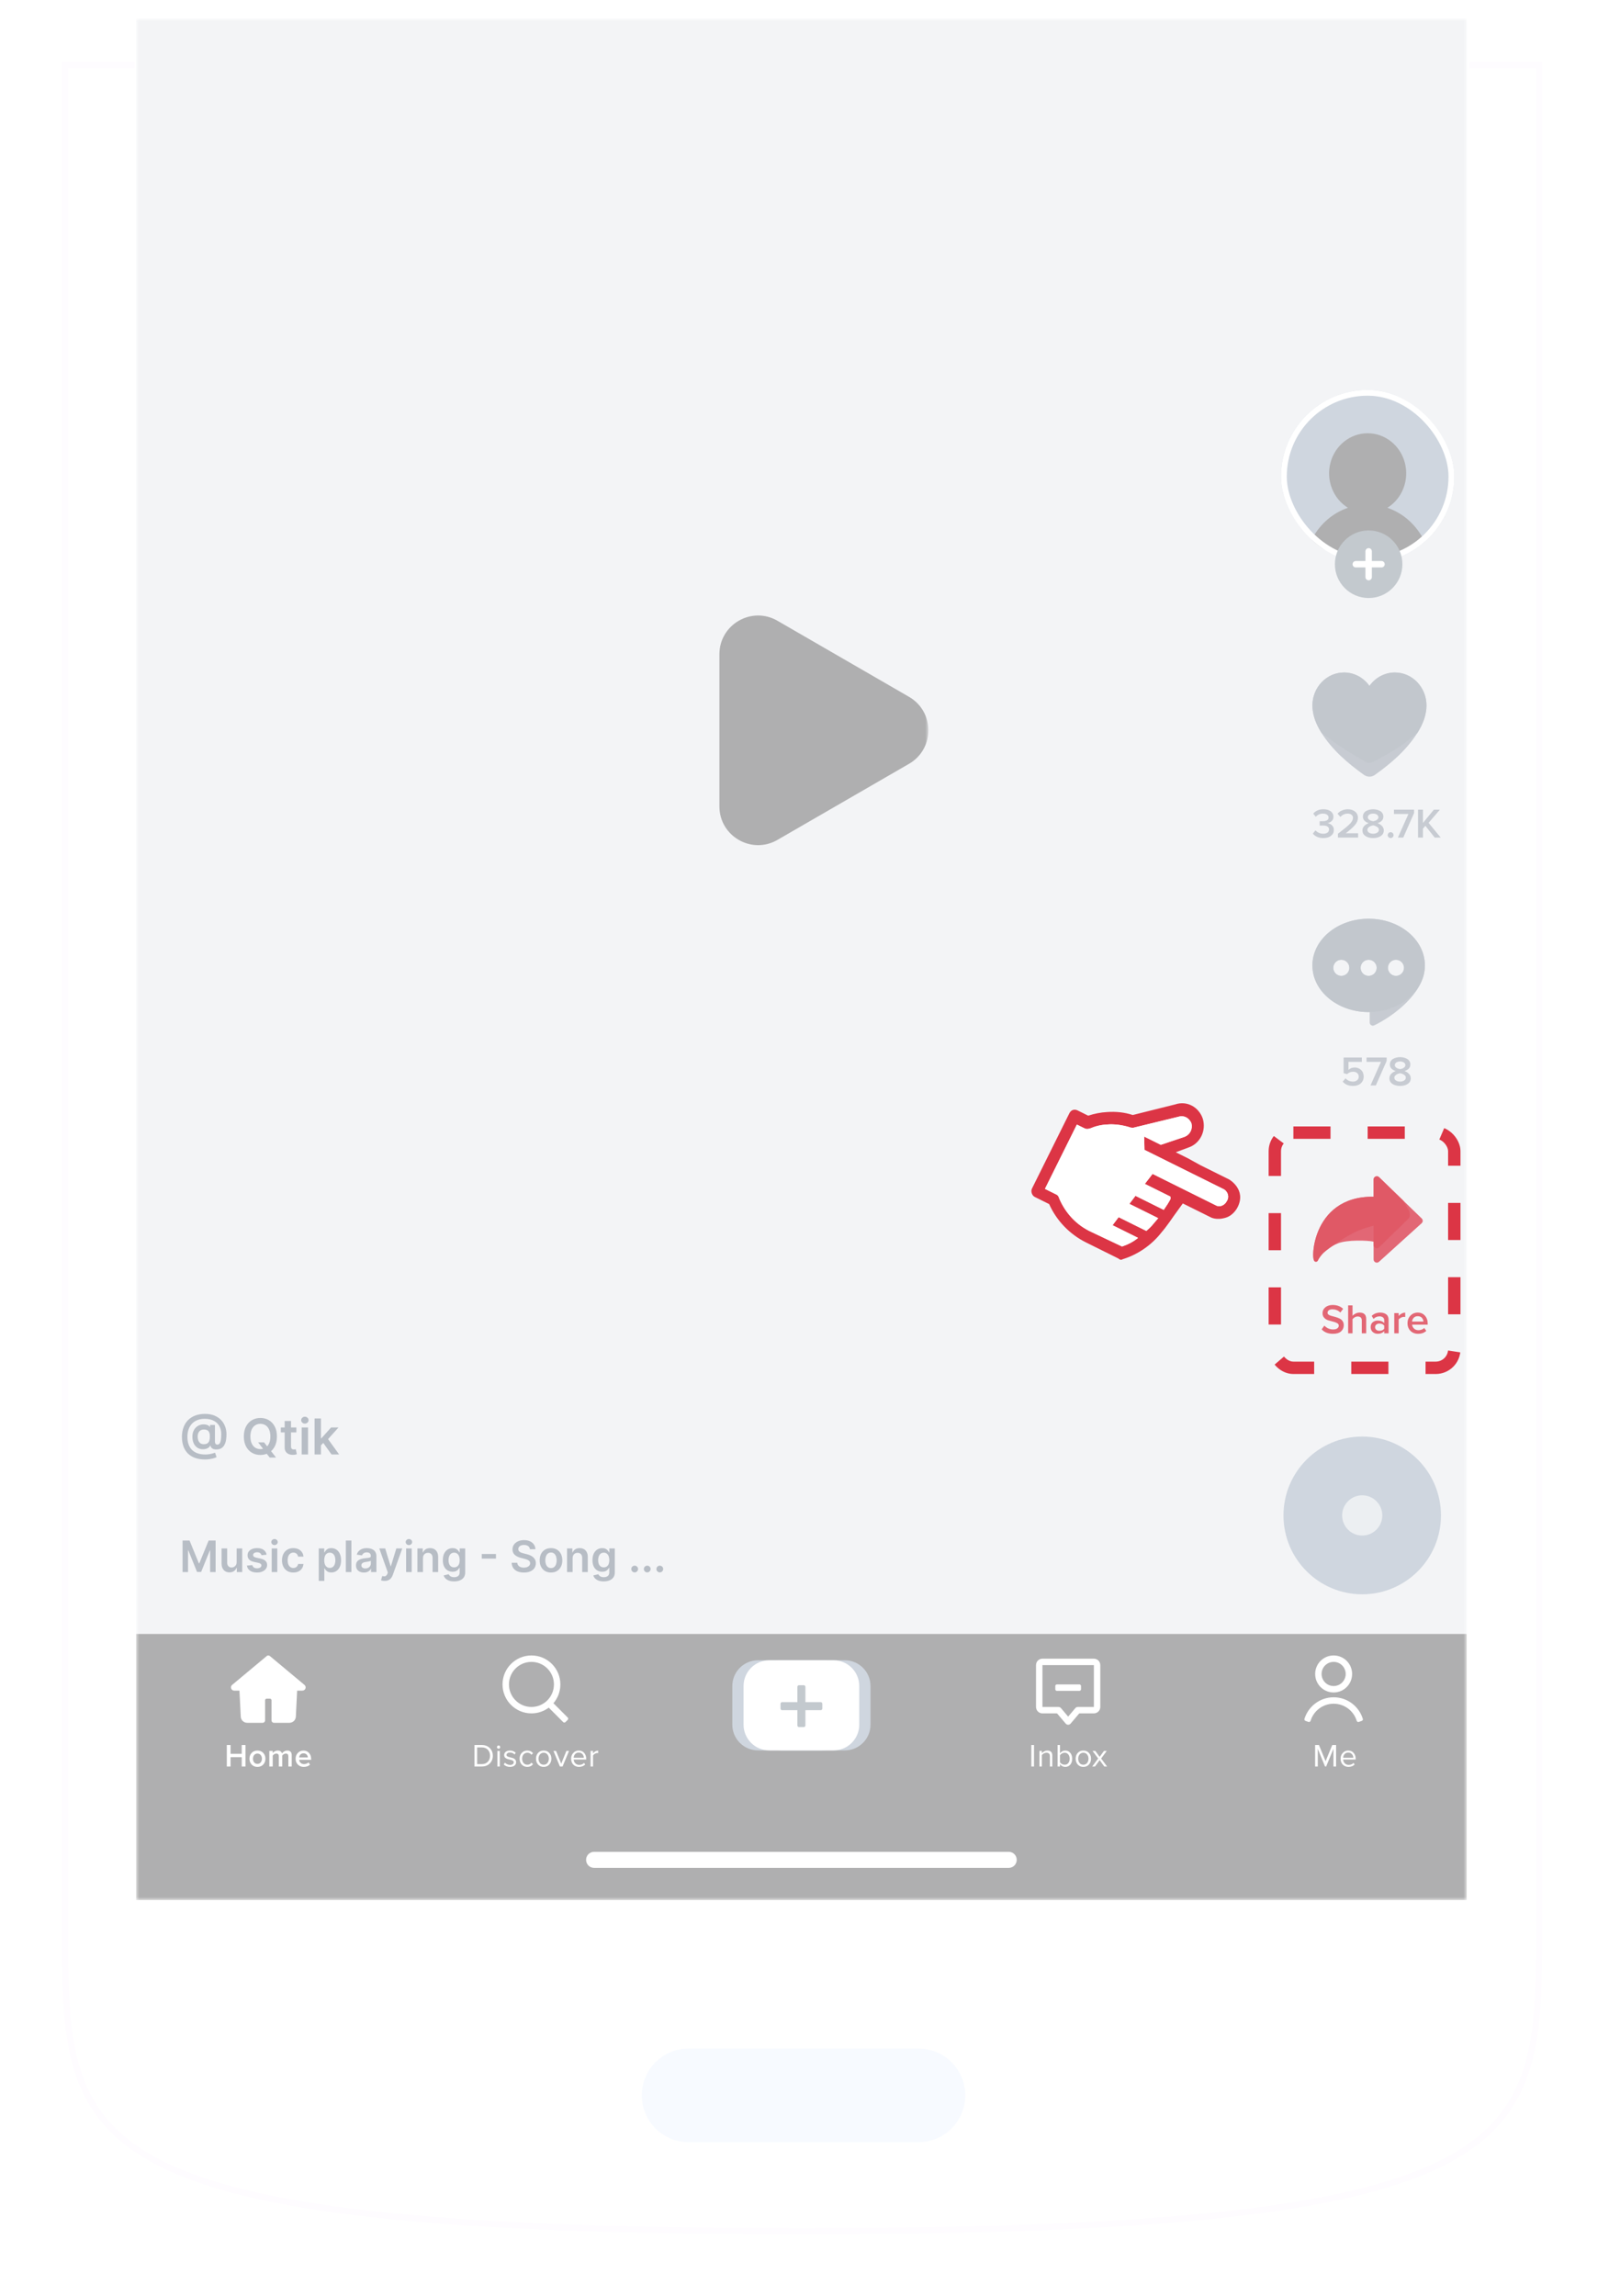 <svg width="260" height="371" viewBox="0 0 260 371" fill="none" xmlns="http://www.w3.org/2000/svg">
<g clip-path="url(#clip0_415_181)">
<g filter="url(#filter0_d_415_181)">
<path d="M10.5 0.5H248.72V0.505V0.585V0.671V0.762V0.859V0.962V1.071V1.185V1.305V1.43V1.561V1.698V1.84V1.988V2.141V2.299V2.463V2.633V2.808V2.988V3.174V3.365V3.561V3.763V3.97V4.182V4.399V4.622V4.849V5.082V5.32V5.564V5.812V6.065V6.324V6.587V6.856V7.129V7.408V7.691V7.979V8.272V8.57V8.873V9.181V9.494V9.811V10.133V10.46V10.792V11.128V11.469V11.815V12.165V12.52V12.879V13.243V13.612V13.985V14.363V14.745V15.131V15.522V15.918V16.317V16.721V17.13V17.543V17.96V18.381V18.807V19.237V19.671V20.109V20.552V20.998V21.449V21.904V22.363V22.826V23.293V23.764V24.239V24.718V25.201V25.688V26.178V26.673V27.172V27.674V28.18V28.69V29.204V29.721V30.242V30.767V31.296V31.828V32.364V32.904V33.447V33.993V34.544V35.097V35.655V36.215V36.78V37.347V37.918V38.493V39.071V39.652V40.236V40.824V41.415V42.01V42.607V43.208V43.812V44.419V45.03V45.643V46.26V46.879V47.502V48.128V48.757V49.389V50.023V50.661V51.302V51.945V52.592V53.241V53.893V54.548V55.206V55.866V56.53V57.196V57.864V58.536V59.21V59.887V60.566V61.248V61.933V62.62V63.309V64.001V64.696V65.393V66.093V66.795V67.499V68.206V68.915V69.626V70.34V71.056V71.774V72.495V73.218V73.942V74.67V75.399V76.13V76.864V77.599V78.337V79.077V79.819V80.562V81.308V82.056V82.805V83.557V84.31V85.066V85.823V86.582V87.343V88.105V88.87V89.636V90.403V91.173V91.944V92.717V93.491V94.267V95.045V95.824V96.605V97.387V98.17V98.956V99.742V100.53V101.32V102.11V102.903V103.696V104.491V105.287V106.085V106.883V107.683V108.484V109.286V110.09V110.894V111.7V112.507V113.315V114.124V114.934V115.744V116.556V117.369V118.183V118.998V119.813V120.63V121.447V122.266V123.085V123.904V124.725V125.546V126.368V127.191V128.014V128.838V129.663V130.488V131.314V132.14V132.967V133.795V134.623V135.451V136.28V137.109V137.939V138.769V139.6V140.431V141.262V142.093V142.925V143.757V144.589V145.421V146.254V147.087V147.92V148.753V149.586V150.419V151.252V152.086V152.919V153.752V154.585V155.419V156.252V157.085V157.918V158.751V159.583V160.416V161.248V162.08V162.911V163.743V164.574V165.405V166.235V167.065V167.895V168.724V169.553V170.382V171.21V172.037V172.864V173.69V174.516V175.341V176.166V176.99V177.813V178.636V179.458V180.279V181.1V181.919V182.738V183.556V184.374V185.19V186.006V186.821V187.634V188.447V189.259V190.07V190.88V191.689V192.496V193.303V194.109V194.913V195.717V196.519V197.32V198.12V198.918V199.716V200.512V201.306V202.1V202.892V203.683V204.472V205.26V206.047V206.832V207.615V208.397V209.178V209.957V210.735V211.51V212.285V213.057V213.829V214.598V215.366V216.132V216.896V217.658V218.419V219.178V219.935V220.69V221.443V222.195V222.944V223.692V224.438V225.181V225.923V226.663V227.4V228.136V228.869V229.6V230.33V231.057V231.781V232.504V233.225V233.943V234.659V235.372V236.083V236.792V237.499V238.203V238.905V239.605V240.301V240.996V241.688V242.377V243.064V243.749V244.431V245.11V245.786V246.46V247.132V247.8V248.466V249.129V249.79V250.447V251.102V251.754V252.403V253.05V253.693V254.334V254.971V255.606V256.237V256.866V257.492V258.114V258.734V259.35V259.964V260.574V261.181V261.785V262.385V262.983V263.577V264.168V264.755V265.34V265.921V266.499V267.073V267.644V268.211V268.775V269.336V269.893V270.446V270.996V271.543V272.086V272.625V273.161V273.693V274.221V274.746V275.267V275.784V276.298V276.808V277.314V277.816V278.314V278.809V279.299V279.786V280.269V280.747V281.222V281.693V282.16V282.623V283.081V283.536V283.987V284.433V284.875V285.313V285.747V286.177V286.602V287.023V287.44V287.853V288.261V288.665V289.065V289.46V289.851V290.237V290.619V290.996V291.369V291.737V292.101V292.46V292.815V293.165V293.51V293.851V294.187V294.518V294.845V295.167V295.484V295.796V296.104V296.407V296.704V296.997V297.285V297.569V297.847V298.12V298.388V298.651V298.91V299.163V299.411V299.654V299.891V300.124V300.352V300.574V300.791V301.003C248.72 309.954 248.716 317.462 246.871 323.74C245.04 329.972 241.391 334.998 234.032 338.953C226.641 342.925 215.504 345.818 198.703 347.713C181.911 349.607 159.506 350.5 129.61 350.5C99.714 350.5 77.308 349.639 60.515 347.785C43.714 345.929 32.577 343.084 25.186 339.144C17.828 335.221 14.18 330.211 12.349 323.956C10.504 317.654 10.5 310.082 10.5 301.003V300.568V300.343V300.112V299.877V299.636V299.39V299.139V298.884V298.623V298.357V298.086V297.81V297.529V297.243V296.953V296.657V296.357V296.051V295.741V295.426V295.107V294.782V294.453V294.12V293.781V293.438V293.09V292.738V292.381V292.019V291.653V291.283V290.908V290.528V290.144V289.755V289.362V288.965V288.564V288.157V287.747V287.332V286.914V286.49V286.063V285.631V285.195V284.755V284.311V283.863V283.411V282.954V282.493V282.029V281.56V281.088V280.611V280.131V279.646V279.158V278.665V278.169V277.669V277.166V276.658V276.147V275.632V275.113V274.59V274.064V273.534V273V272.463V271.923V271.378V270.83V270.279V269.724V269.165V268.604V268.038V267.469V266.897V266.322V265.743V265.161V264.575V263.986V263.394V262.799V262.2V261.598V260.993V260.385V259.774V259.16V258.542V257.922V257.298V256.672V256.042V255.409V254.774V254.135V253.494V252.85V252.202V251.552V250.899V250.244V249.585V248.924V248.26V247.594V246.924V246.252V245.578V244.9V244.22V243.538V242.853V242.165V241.475V240.782V240.087V239.39V238.69V237.988V237.283V236.576V235.866V235.154V234.44V233.724V233.005V232.284V231.561V230.836V230.109V229.379V228.647V227.914V227.178V226.44V225.7V224.958V224.214V223.468V222.72V221.97V221.219V220.465V219.71V218.953V218.193V217.433V216.67V215.906V215.14V214.372V213.602V212.831V212.058V211.284V210.508V209.73V208.951V208.171V207.389V206.605V205.82V205.033V204.245V203.456V202.665V201.873V201.08V200.285V199.489V198.692V197.894V197.094V196.293V195.491V194.688V193.883V193.078V192.272V191.464V190.655V189.846V189.035V188.223V187.411V186.597V185.783V184.968V184.151V183.334V182.517V181.698V180.879V180.058V179.238V178.416V177.594V176.771V175.947V175.123V174.298V173.473V172.647V171.82V170.993V170.166V169.338V168.509V167.681V166.851V166.022V165.192V164.362V163.531V162.7V161.869V161.037V160.206V159.374V158.542V157.71V156.877V156.045V155.212V154.38V153.547V152.715V151.882V151.049V150.217V149.384V148.552V147.719V146.887V146.055V145.223V144.391V143.56V142.728V141.897V141.067V140.236V139.406V138.576V137.747V136.918V136.089V135.261V134.434V133.606V132.78V131.954V131.128V130.303V129.478V128.655V127.831V127.009V126.187V125.366V124.545V123.726V122.907V122.089V121.271V120.455V119.639V118.824V118.01V117.197V116.385V115.574V114.764V113.955V113.147V112.34V111.534V110.73V109.926V109.123V108.322V107.522V106.723V105.925V105.129V104.334V103.54V102.747V101.956V101.166V100.377V99.59V98.805V98.02V97.238V96.457V95.677V94.898V94.122V93.347V92.573V91.802V91.031V90.263V89.496V88.731V87.968V87.206V86.446V85.688V84.932V84.178V83.425V82.675V81.926V81.18V80.435V79.692V78.951V78.213V77.476V76.741V76.009V75.278V74.55V73.824V73.1V72.378V70.941V68.095V66.686V65.985V65.286V64.59V63.897V63.206V62.517V61.831V61.147V60.466V59.788V59.112V58.439V57.769V57.101V56.436V55.773V55.114V54.457V53.803V53.152V52.504V51.858V51.216V50.576V49.939V49.305V48.675V48.047V47.422V46.8V46.181V45.566V44.953V44.344V43.738V43.135V42.535V41.938V41.344V40.754V40.167V39.584V39.004V38.427V37.853V37.283V36.716V36.153V35.593V35.037V34.484V33.934V33.389V32.846V32.308V31.773V31.241V30.714V30.19V29.669V29.153V28.64V28.131V27.625V27.124V26.626V26.132V25.642V25.156V24.674V24.196V23.722V23.251V22.785V22.323V21.865V21.411V20.961V20.515V20.073V19.636V19.202V18.773V18.348V17.928V17.511V17.099V16.691V16.288V15.889V15.494V15.104V14.718V14.336V13.96V13.587V13.219V12.856V12.497V12.143V11.793V11.448V11.108V10.772V10.441V10.115V9.793V9.476V9.164V8.857V8.555V8.257V7.965V7.677V7.394V7.116V6.843V6.575V6.312V6.054V5.801V5.553V5.311V5.073V4.84V4.613V4.391V4.174V3.962V3.756V3.554V3.358V3.168V2.982V2.802V2.628V2.459V2.295V2.137V1.984V1.836V1.695V1.558V1.427V1.302V1.183V1.069V0.96V0.858V0.761V0.669V0.584V0.504V0.5Z" fill="white" stroke="#FEFCFF"/>
<path d="M237.448 0H21.773V307.125H237.448V0Z" fill="white"/>
<g filter="url(#filter1_i_415_181)">
<path d="M148.416 319.985H111.275C107.097 319.985 103.71 323.372 103.71 327.55C103.71 331.728 107.097 335.115 111.275 335.115H148.416C152.594 335.115 155.98 331.728 155.98 327.55C155.98 323.372 152.594 319.985 148.416 319.985Z" fill="#F7FAFF"/>
</g>
</g>
<mask id="mask0_415_181" style="mask-type:luminance" maskUnits="userSpaceOnUse" x="22" y="3" width="215" height="304">
<path d="M237 3H22V307H237V3Z" fill="white"/>
</mask>
<g mask="url(#mask0_415_181)">
<path d="M237 3H22V307H237V3Z" fill="#ECEFF2" fill-opacity="0.65"/>
<g clip-path="url(#clip1_415_181)">
<rect x="207" y="63" width="28" height="28" rx="14" fill="white"/>
<path d="M221 63C218.231 63 215.524 63.821 213.222 65.359C210.92 66.898 209.125 69.084 208.066 71.642C207.006 74.201 206.729 77.016 207.269 79.731C207.809 82.447 209.143 84.942 211.101 86.9C213.058 88.857 215.553 90.191 218.269 90.731C220.984 91.271 223.799 90.994 226.358 89.934C228.916 88.875 231.102 87.08 232.641 84.778C234.179 82.476 235 79.769 235 77C234.996 73.288 233.52 69.729 230.895 67.105C228.271 64.48 224.712 63.004 221 63Z" fill="#CFD6DF"/>
<path d="M229.908 87.64C229.847 87.749 229.759 87.84 229.654 87.904C229.549 87.967 225.622 90 225.5 90H216.5C216.379 90 212.451 87.966 212.346 87.903C212.241 87.84 212.153 87.749 212.093 87.64C212.032 87.53 212 87.406 212 87.28C212 87.154 212.032 87.029 212.093 86.92C213.411 84.551 215.442 82.852 217.812 82.046C216.64 81.321 215.729 80.215 215.219 78.898C214.71 77.582 214.63 76.129 214.992 74.76C215.354 73.392 216.138 72.186 217.223 71.326C218.308 70.466 219.635 70 221 70C222.364 70 223.691 70.466 224.777 71.326C225.862 72.186 226.646 73.392 227.008 74.76C227.37 76.129 227.29 77.582 226.78 78.898C226.271 80.215 225.36 81.321 224.187 82.046C226.558 82.852 228.589 84.551 229.907 86.92C229.968 87.029 230 87.154 230 87.28C230 87.406 229.968 87.531 229.908 87.64Z" fill="#AFAFB0"/>
</g>
<rect x="207.467" y="63.467" width="27.067" height="27.067" rx="13.533" stroke="white" stroke-width="0.933"/>
<path d="M220.122 257.592C227.149 257.592 232.845 251.887 232.845 244.85C232.845 237.812 227.149 232.107 220.122 232.107C213.095 232.107 207.398 237.812 207.398 244.85C207.398 251.887 213.095 257.592 220.122 257.592Z" fill="#CFD6DF"/>
<path d="M220.122 248.1C221.915 248.1 223.368 246.644 223.368 244.849C223.368 243.054 221.915 241.599 220.122 241.599C218.329 241.599 216.876 243.054 216.876 244.849C216.876 246.644 218.329 248.1 220.122 248.1Z" fill="#ECEFF2"/>
<g opacity="0.9">
<g opacity="0.9" filter="url(#filter2_d_415_181)">
<path opacity="0.9" d="M229.729 197.305C229.952 197.103 229.958 196.755 229.742 196.545L222.842 189.867C222.512 189.548 221.962 189.782 221.962 190.241V193.029C219.383 192.989 217.445 193.664 216.006 194.7C214.543 195.751 213.612 197.161 213.037 198.527C212.464 199.892 212.243 201.224 212.207 202.138C212.19 202.588 212.217 202.96 212.281 203.187C212.298 203.245 212.32 203.306 212.352 203.36C212.38 203.407 212.44 203.489 212.548 203.524C212.678 203.565 212.789 203.512 212.853 203.457C212.911 203.408 212.95 203.343 212.976 203.29L212.98 203.283L212.982 203.276L212.983 203.275L212.989 203.262C212.994 203.252 213.002 203.234 213.014 203.211C213.037 203.165 213.075 203.095 213.128 203.008C213.235 202.832 213.404 202.585 213.652 202.306C214.148 201.747 214.959 201.057 216.216 200.554C216.931 200.267 218.124 200.137 219.293 200.116C220.408 200.096 221.449 200.176 221.962 200.289V203.158C221.962 203.609 222.495 203.847 222.829 203.544L229.729 197.305Z" fill="#DC3545"/>
<path opacity="0.9" d="M227.603 196.563C228.102 195.983 227.603 195.155 227.603 195.155L226.743 193.645L222.842 189.867C222.512 189.548 221.962 189.782 221.962 190.241V193.029C219.383 192.989 217.445 193.664 216.006 194.7C214.543 195.751 213.612 197.161 213.037 198.527C212.464 199.892 212.243 201.224 212.207 202.137C212.19 202.588 212.217 202.96 212.281 203.187C212.298 203.245 212.32 203.306 212.352 203.36C212.38 203.407 212.44 203.489 212.548 203.524C212.678 203.565 212.789 203.512 212.853 203.457C212.911 203.408 212.95 203.343 212.976 203.29L212.98 203.283L212.982 203.276L212.983 203.275L212.989 203.262C212.994 203.252 213.002 203.234 213.014 203.211C213.037 203.165 213.075 203.095 213.128 203.008C213.235 202.832 213.404 202.585 213.652 202.305C214.148 201.747 216.899 199.792 218.457 199.012C219.755 198.232 221.962 197.712 221.962 197.712V200.833C221.962 201.284 222.495 201.521 222.829 201.219L227.603 196.563Z" fill="#DC3545"/>
</g>
<g opacity="0.9" filter="url(#filter3_d_415_181)">
<path opacity="0.9" d="M214.397 214.505C213.623 214.505 213.013 214.266 212.568 213.789L213.007 213.18C213.394 213.594 213.869 213.802 214.431 213.802C214.733 213.802 214.958 213.741 215.106 213.619C215.26 213.498 215.336 213.354 215.336 213.187C215.336 213.016 215.246 212.88 215.066 212.781C214.886 212.678 214.667 212.596 214.411 212.538C214.154 212.479 213.896 212.409 213.635 212.328C213.378 212.247 213.16 212.11 212.98 211.916C212.799 211.722 212.71 211.471 212.71 211.165C212.71 210.787 212.86 210.473 213.162 210.225C213.468 209.973 213.864 209.847 214.35 209.847C215.043 209.847 215.606 210.056 216.038 210.475L215.586 211.064C215.243 210.721 214.809 210.55 214.283 210.55C214.048 210.55 213.862 210.602 213.722 210.705C213.587 210.805 213.52 210.94 213.52 211.111C213.52 211.224 213.567 211.319 213.662 211.395C213.761 211.471 213.886 211.535 214.04 211.584C214.193 211.63 214.362 211.674 214.546 211.72C214.735 211.765 214.922 211.821 215.106 211.889C215.295 211.952 215.466 212.031 215.619 212.125C215.773 212.22 215.896 212.35 215.991 212.517C216.09 212.684 216.139 212.883 216.139 213.112C216.139 213.518 215.993 213.851 215.7 214.113C215.408 214.375 214.973 214.505 214.397 214.505ZM219.763 214.424H219.054V212.369C219.054 212.13 218.996 211.961 218.879 211.862C218.766 211.758 218.604 211.706 218.393 211.706C218.226 211.706 218.069 211.749 217.92 211.834C217.771 211.92 217.65 212.024 217.555 212.146V214.424H216.847V209.914H217.555V211.605C217.677 211.461 217.839 211.336 218.042 211.233C218.248 211.129 218.471 211.077 218.71 211.077C219.412 211.077 219.763 211.422 219.763 212.112V214.424ZM223.384 214.424H222.675V214.072C222.423 214.361 222.072 214.505 221.622 214.505C221.325 214.505 221.061 214.411 220.832 214.221C220.602 214.027 220.488 213.761 220.488 213.423C220.488 213.076 220.6 212.813 220.825 212.632C221.055 212.452 221.321 212.362 221.622 212.362C222.086 212.362 222.437 212.502 222.675 212.781V212.294C222.675 212.105 222.605 211.956 222.466 211.848C222.326 211.74 222.142 211.686 221.912 211.686C221.547 211.686 221.226 211.823 220.947 212.098L220.656 211.605C221.026 211.253 221.483 211.077 222.027 211.077C222.428 211.077 222.754 211.172 223.006 211.361C223.258 211.551 223.384 211.85 223.384 212.26V214.424ZM221.899 214.018C222.254 214.018 222.513 213.906 222.675 213.68V213.187C222.513 212.962 222.254 212.849 221.899 212.849C221.696 212.849 221.53 212.903 221.399 213.011C221.269 213.119 221.203 213.261 221.203 213.437C221.203 213.613 221.269 213.755 221.399 213.863C221.53 213.966 221.696 214.018 221.899 214.018ZM225.012 214.424H224.303V211.158H225.012V211.638C225.138 211.476 225.295 211.343 225.484 211.24C225.674 211.136 225.869 211.084 226.072 211.084V211.787C226.009 211.774 225.935 211.767 225.849 211.767C225.701 211.767 225.541 211.812 225.37 211.902C225.203 211.988 225.084 212.087 225.012 212.2V214.424ZM228.149 214.505C227.654 214.505 227.244 214.348 226.92 214.032C226.601 213.712 226.441 213.297 226.441 212.788C226.441 212.31 226.596 211.907 226.907 211.578C227.222 211.244 227.618 211.077 228.095 211.077C228.577 211.077 228.963 211.244 229.256 211.578C229.553 211.911 229.702 212.337 229.702 212.855V213.024H227.184C227.211 213.281 227.316 213.496 227.501 213.667C227.685 213.838 227.926 213.924 228.223 213.924C228.39 213.924 228.556 213.892 228.723 213.829C228.894 213.766 229.036 213.678 229.148 213.565L229.472 214.032C229.144 214.348 228.703 214.505 228.149 214.505ZM229.013 212.524C229.004 212.299 228.921 212.098 228.764 211.922C228.61 211.747 228.388 211.659 228.095 211.659C227.816 211.659 227.598 211.747 227.44 211.922C227.282 212.094 227.195 212.294 227.177 212.524H229.013Z" fill="#DC3545"/>
</g>
</g>
<g opacity="0.9">
<g opacity="0.9" filter="url(#filter4_d_415_181)">
<path opacity="0.9" d="M217.644 174.459C216.92 174.459 216.362 174.227 215.97 173.763L216.422 173.222C216.738 173.578 217.143 173.756 217.638 173.756C217.917 173.756 218.14 173.682 218.306 173.533C218.477 173.38 218.562 173.19 218.562 172.965C218.562 172.722 218.479 172.528 218.313 172.384C218.151 172.235 217.932 172.161 217.658 172.161C217.276 172.161 216.947 172.291 216.672 172.553L216.112 172.39V169.868H219.062V170.565H216.902V171.87C217.163 171.608 217.502 171.478 217.921 171.478C218.317 171.478 218.655 171.611 218.934 171.877C219.217 172.138 219.359 172.49 219.359 172.931C219.359 173.396 219.2 173.768 218.88 174.047C218.565 174.322 218.153 174.459 217.644 174.459ZM221.321 174.378H220.457L222.158 170.565H219.822V169.868H223.07V170.416L221.321 174.378ZM226.467 174.135C226.139 174.351 225.731 174.459 225.245 174.459C224.759 174.459 224.35 174.351 224.016 174.135C223.683 173.914 223.517 173.609 223.517 173.222C223.517 172.947 223.611 172.708 223.8 172.505C223.994 172.302 224.237 172.152 224.529 172.052C224.251 171.962 224.023 171.829 223.848 171.653C223.677 171.478 223.591 171.254 223.591 170.984C223.591 170.786 223.638 170.607 223.733 170.45C223.832 170.292 223.96 170.168 224.118 170.078C224.28 169.988 224.455 169.92 224.644 169.875C224.838 169.826 225.038 169.801 225.245 169.801C225.452 169.801 225.65 169.826 225.839 169.875C226.028 169.92 226.204 169.988 226.366 170.078C226.528 170.168 226.656 170.292 226.751 170.45C226.85 170.607 226.899 170.786 226.899 170.984C226.899 171.493 226.584 171.849 225.954 172.052C226.247 172.152 226.487 172.302 226.676 172.505C226.87 172.708 226.967 172.947 226.967 173.222C226.967 173.609 226.8 173.914 226.467 174.135ZM225.245 171.741C225.367 171.719 225.484 171.689 225.596 171.653C225.709 171.613 225.819 171.545 225.927 171.451C226.04 171.351 226.096 171.236 226.096 171.106C226.096 170.921 226.015 170.774 225.853 170.666C225.695 170.558 225.493 170.504 225.245 170.504C224.993 170.504 224.786 170.558 224.624 170.666C224.467 170.774 224.388 170.921 224.388 171.106C224.388 171.236 224.444 171.351 224.556 171.451C224.669 171.545 224.782 171.613 224.894 171.653C225.007 171.689 225.124 171.719 225.245 171.741ZM225.245 173.756C225.502 173.756 225.72 173.697 225.9 173.58C226.08 173.463 226.17 173.31 226.17 173.121C226.17 172.918 226.065 172.755 225.853 172.634C225.646 172.507 225.443 172.433 225.245 172.411C225.128 172.424 225.005 172.456 224.874 172.505C224.743 172.551 224.617 172.629 224.496 172.742C224.374 172.85 224.313 172.977 224.313 173.121C224.313 173.31 224.401 173.463 224.577 173.58C224.757 173.697 224.98 173.756 225.245 173.756Z" fill="#B7BDC5"/>
</g>
<g opacity="0.9" filter="url(#filter5_d_415_181)">
<path opacity="0.9" fill-rule="evenodd" clip-rule="evenodd" d="M221.329 163.194C221.273 163.194 221.217 163.195 221.161 163.195C216.141 163.195 212.073 159.818 212.073 155.654C212.073 151.489 216.141 148.112 221.161 148.112C226.18 148.112 230.249 151.489 230.249 155.654C230.249 156.707 229.989 157.71 229.519 158.62C228.888 159.908 227.914 161.057 226.859 162.048C225.25 163.558 223.389 164.698 222.063 165.34C221.713 165.51 221.329 165.244 221.329 164.874V163.194ZM218.045 156.044C218.045 156.762 217.464 157.344 216.746 157.344C216.029 157.344 215.448 156.762 215.448 156.044C215.448 155.325 216.029 154.743 216.746 154.743C217.464 154.743 218.045 155.325 218.045 156.044ZM221.161 157.344C221.878 157.344 222.459 156.762 222.459 156.044C222.459 155.325 221.878 154.743 221.161 154.743C220.443 154.743 219.862 155.325 219.862 156.044C219.862 156.762 220.443 157.344 221.161 157.344ZM226.873 156.044C226.873 156.762 226.292 157.344 225.575 157.344C224.858 157.344 224.277 156.762 224.277 156.044C224.277 155.325 224.858 154.743 225.575 154.743C226.292 154.743 226.873 155.325 226.873 156.044Z" fill="#B7BDC5"/>
<path opacity="0.9" fill-rule="evenodd" clip-rule="evenodd" d="M221.161 163.195C226.18 163.195 230.249 159.818 230.249 155.654C230.249 151.489 226.18 148.112 221.161 148.112C216.141 148.112 212.073 151.489 212.073 155.654C212.073 159.818 216.141 163.195 221.161 163.195ZM216.746 157.344C217.464 157.344 218.045 156.762 218.045 156.044C218.045 155.325 217.464 154.743 216.746 154.743C216.029 154.743 215.448 155.325 215.448 156.044C215.448 156.762 216.029 157.344 216.746 157.344ZM222.459 156.044C222.459 156.762 221.878 157.344 221.161 157.344C220.443 157.344 219.862 156.762 219.862 156.044C219.862 155.325 220.443 154.743 221.161 154.743C221.878 154.743 222.459 155.325 222.459 156.044ZM225.575 157.344C226.292 157.344 226.873 156.762 226.873 156.044C226.873 155.325 226.292 154.743 225.575 154.743C224.858 154.743 224.277 155.325 224.277 156.044C224.277 156.762 224.858 157.344 225.575 157.344Z" fill="#B7BDC5"/>
</g>
</g>
<g opacity="0.9">
<g opacity="0.9" filter="url(#filter6_d_415_181)">
<path opacity="0.9" d="M212.847 134.411C212.465 134.411 212.124 134.344 211.827 134.209C211.535 134.073 211.308 133.898 211.146 133.681L211.571 133.161C211.715 133.328 211.9 133.46 212.124 133.56C212.35 133.659 212.581 133.708 212.82 133.708C213.113 133.708 213.342 133.647 213.508 133.526C213.675 133.399 213.758 133.23 213.758 133.019C213.758 132.595 213.425 132.383 212.759 132.383C212.458 132.383 212.284 132.385 212.239 132.39V131.68C212.293 131.685 212.467 131.687 212.759 131.687C213.038 131.687 213.261 131.637 213.427 131.538C213.599 131.439 213.684 131.29 213.684 131.092C213.684 130.889 213.599 130.733 213.427 130.625C213.257 130.512 213.038 130.456 212.773 130.456C212.332 130.456 211.945 130.623 211.611 130.956L211.206 130.463C211.607 129.99 212.154 129.753 212.847 129.753C213.338 129.753 213.731 129.863 214.028 130.084C214.325 130.301 214.474 130.596 214.474 130.97C214.474 131.249 214.375 131.482 214.177 131.666C213.984 131.847 213.756 131.959 213.495 132.004C213.751 132.027 213.99 132.135 214.211 132.329C214.431 132.523 214.541 132.78 214.541 133.1C214.541 133.487 214.386 133.803 214.076 134.046C213.77 134.29 213.36 134.411 212.847 134.411ZM218.459 134.33H215.198V133.708C216.138 132.996 216.778 132.469 217.115 132.126C217.457 131.779 217.628 131.452 217.628 131.146C217.628 130.925 217.547 130.756 217.385 130.639C217.228 130.517 217.036 130.456 216.811 130.456C216.316 130.456 215.911 130.637 215.596 130.997L215.137 130.476C215.331 130.242 215.574 130.064 215.866 129.942C216.163 129.816 216.474 129.753 216.798 129.753C217.257 129.753 217.644 129.877 217.959 130.125C218.274 130.373 218.432 130.713 218.432 131.146C218.432 131.533 218.27 131.919 217.946 132.302C217.621 132.685 217.127 133.129 216.46 133.634H218.459V134.33ZM222.109 134.087C221.781 134.303 221.374 134.411 220.887 134.411C220.401 134.411 219.992 134.303 219.659 134.087C219.325 133.866 219.159 133.562 219.159 133.174C219.159 132.899 219.254 132.66 219.443 132.457C219.636 132.255 219.879 132.104 220.172 132.004C219.892 131.914 219.666 131.781 219.49 131.606C219.319 131.43 219.233 131.207 219.233 130.936C219.233 130.738 219.281 130.56 219.375 130.402C219.474 130.244 219.602 130.12 219.76 130.03C219.922 129.94 220.098 129.873 220.287 129.827C220.48 129.778 220.68 129.753 220.887 129.753C221.094 129.753 221.293 129.778 221.482 129.827C221.671 129.873 221.846 129.94 222.008 130.03C222.17 130.12 222.298 130.244 222.393 130.402C222.492 130.56 222.542 130.738 222.542 130.936C222.542 131.445 222.226 131.802 221.596 132.004C221.889 132.104 222.13 132.255 222.319 132.457C222.512 132.66 222.609 132.899 222.609 133.174C222.609 133.562 222.442 133.866 222.109 134.087ZM220.887 131.693C221.009 131.671 221.126 131.641 221.239 131.606C221.351 131.565 221.461 131.497 221.569 131.403C221.682 131.303 221.738 131.188 221.738 131.058C221.738 130.873 221.657 130.727 221.495 130.618C221.337 130.51 221.135 130.456 220.887 130.456C220.635 130.456 220.428 130.51 220.266 130.618C220.109 130.727 220.03 130.873 220.03 131.058C220.03 131.188 220.086 131.303 220.199 131.403C220.311 131.497 220.424 131.565 220.536 131.606C220.649 131.641 220.766 131.671 220.887 131.693ZM220.887 133.708C221.144 133.708 221.362 133.649 221.542 133.532C221.722 133.415 221.812 133.262 221.812 133.073C221.812 132.87 221.706 132.708 221.495 132.586C221.288 132.46 221.085 132.385 220.887 132.363C220.77 132.376 220.647 132.408 220.516 132.457C220.385 132.503 220.26 132.581 220.138 132.694C220.017 132.802 219.956 132.929 219.956 133.073C219.956 133.262 220.044 133.415 220.219 133.532C220.399 133.649 220.622 133.708 220.887 133.708ZM224.045 134.269C223.95 134.359 223.84 134.405 223.714 134.405C223.588 134.405 223.478 134.359 223.383 134.269C223.289 134.175 223.242 134.062 223.242 133.931C223.242 133.801 223.289 133.69 223.383 133.6C223.478 133.505 223.588 133.458 223.714 133.458C223.84 133.458 223.95 133.505 224.045 133.6C224.139 133.69 224.187 133.801 224.187 133.931C224.187 134.062 224.139 134.175 224.045 134.269ZM225.752 134.33H224.888L226.589 130.517H224.253V129.821H227.501V130.368L225.752 134.33ZM231.809 134.33H230.837L229.324 132.43L228.933 132.89V134.33H228.143V129.821H228.933V131.971L230.695 129.821H231.674L229.844 131.95L231.809 134.33Z" fill="#B7BDC5"/>
</g>
<g opacity="0.9" filter="url(#filter7_d_415_181)">
<path opacity="0.9" d="M220.413 124.874C220.938 125.25 221.643 125.25 222.168 124.874C224.791 122.999 227.303 120.841 229.041 118.08C229.912 116.696 230.277 115.578 230.42 114.663C230.478 114.341 230.508 114.009 230.508 113.669C230.508 110.718 228.222 108.326 225.401 108.326C223.716 108.326 222.221 109.181 221.29 110.498C220.36 109.181 218.865 108.326 217.18 108.326C214.359 108.326 212.073 110.718 212.073 113.669C212.073 114.009 212.103 114.341 212.161 114.663C212.304 115.578 212.669 116.696 213.54 118.08C215.278 120.841 217.79 122.999 220.413 124.874Z" fill="#B7BDC5"/>
<path opacity="0.9" d="M220.413 122.629C220.938 123.004 221.643 123.004 222.168 122.629C225.056 121.068 226.094 120.548 229.041 118.08C229.912 116.696 230.277 115.578 230.42 114.663C230.478 114.341 230.508 114.009 230.508 113.669C230.508 110.718 228.222 108.326 225.401 108.326C223.716 108.326 222.221 109.181 221.29 110.498C220.36 109.181 218.865 108.326 217.18 108.326C214.359 108.326 212.073 110.718 212.073 113.669C212.073 114.009 212.103 114.341 212.161 114.663C212.304 115.578 212.669 116.696 213.54 118.08C216.746 120.548 217.785 121.068 220.413 122.629Z" fill="#B7BDC5"/>
</g>
</g>
<path d="M221.161 96.624C224.172 96.624 226.614 94.179 226.614 91.163C226.614 88.147 224.172 85.702 221.161 85.702C218.149 85.702 215.708 88.147 215.708 91.163C215.708 94.179 218.149 96.624 221.161 96.624Z" fill="#C3C9CE"/>
<path d="M221.68 89.083C221.68 88.796 221.447 88.562 221.161 88.562C220.874 88.562 220.641 88.796 220.641 89.083V90.643H219.083C218.797 90.643 218.564 90.876 218.564 91.163C218.564 91.45 218.797 91.683 219.083 91.683H220.641V93.243C220.641 93.53 220.874 93.763 221.161 93.763C221.447 93.763 221.68 93.53 221.68 93.243V91.683H223.238C223.525 91.683 223.757 91.45 223.757 91.163C223.757 90.876 223.525 90.643 223.238 90.643H221.68V89.083Z" fill="white"/>
<path d="M237 264.004H22V307H237V264.004Z" fill="#AFAFB0"/>
<path d="M136.511 268.253H126.124C123.83 268.253 121.97 270.116 121.97 272.414V278.655C121.97 280.953 123.83 282.815 126.124 282.815H136.511C138.805 282.815 140.665 280.953 140.665 278.655V272.414C140.665 270.116 138.805 268.253 136.511 268.253Z" fill="#CFD6DF"/>
<path d="M132.876 268.253H122.489C120.195 268.253 118.334 270.116 118.334 272.414V278.655C118.334 280.953 120.195 282.815 122.489 282.815H132.876C135.17 282.815 137.03 280.953 137.03 278.655V272.414C137.03 270.116 135.17 268.253 132.876 268.253Z" fill="#CFD6DF"/>
<path d="M134.693 268.253H124.307C122.012 268.253 120.152 270.116 120.152 272.414V278.655C120.152 280.953 122.012 282.815 124.307 282.815H134.693C136.988 282.815 138.848 280.953 138.848 278.655V272.414C138.848 270.116 136.988 268.253 134.693 268.253Z" fill="white"/>
<path d="M129.111 272.284C128.967 272.284 128.851 272.401 128.851 272.544V275.015H126.384C126.241 275.015 126.125 275.131 126.125 275.275V276.055C126.125 276.198 126.241 276.315 126.384 276.315H128.851V278.785C128.851 278.929 128.967 279.045 129.111 279.045H129.89C130.033 279.045 130.149 278.929 130.149 278.785V276.315H132.616C132.759 276.315 132.876 276.198 132.876 276.055V275.275C132.876 275.131 132.759 275.015 132.616 275.015H130.149V272.544C130.149 272.401 130.033 272.284 129.89 272.284H129.111Z" fill="#C3C9CE"/>
<path fill-rule="evenodd" clip-rule="evenodd" d="M43.605 267.564C43.46 267.443 43.25 267.443 43.106 267.564L37.508 272.236C37.135 272.547 37.355 273.156 37.84 273.156H38.694L38.904 277.368C38.932 277.922 39.388 278.356 39.941 278.356H42.446C42.661 278.356 42.836 278.182 42.836 277.966V274.716C42.836 274.572 42.952 274.456 43.096 274.456H43.615C43.758 274.456 43.874 274.572 43.874 274.716V277.966C43.874 278.182 44.049 278.356 44.264 278.356H46.769C47.322 278.356 47.778 277.922 47.806 277.368L48.016 273.156H48.87C49.355 273.156 49.575 272.547 49.202 272.236L43.605 267.564Z" fill="white"/>
<path d="M39.667 285.416H39.06V283.903H37.258V285.416H36.65V281.947H37.258V283.367H39.06V281.947H39.667V285.416ZM41.597 285.479C41.21 285.479 40.898 285.352 40.663 285.099C40.427 284.843 40.31 284.528 40.31 284.158C40.31 283.787 40.427 283.475 40.663 283.221C40.898 282.968 41.21 282.842 41.597 282.842C41.989 282.842 42.302 282.968 42.538 283.221C42.773 283.475 42.891 283.787 42.891 284.158C42.891 284.532 42.773 284.846 42.538 285.099C42.302 285.352 41.989 285.479 41.597 285.479ZM41.597 284.995C41.823 284.995 41.999 284.915 42.127 284.756C42.259 284.593 42.325 284.393 42.325 284.158C42.325 283.925 42.259 283.73 42.127 283.57C41.999 283.407 41.823 283.325 41.597 283.325C41.376 283.325 41.199 283.407 41.068 283.57C40.94 283.73 40.876 283.925 40.876 284.158C40.876 284.393 40.94 284.593 41.068 284.756C41.199 284.915 41.376 284.995 41.597 284.995ZM47.14 285.416H46.595V283.778C46.595 283.476 46.458 283.325 46.184 283.325C46.07 283.325 45.959 283.358 45.852 283.424C45.745 283.49 45.662 283.568 45.603 283.658V285.416H45.057V283.778C45.057 283.476 44.919 283.325 44.642 283.325C44.531 283.325 44.422 283.358 44.315 283.424C44.211 283.49 44.128 283.57 44.066 283.664V285.416H43.52V282.904H44.066V283.247C44.128 283.154 44.235 283.064 44.388 282.977C44.543 282.887 44.708 282.842 44.881 282.842C45.244 282.842 45.473 282.996 45.566 283.305C45.646 283.18 45.764 283.072 45.92 282.982C46.075 282.889 46.242 282.842 46.418 282.842C46.899 282.842 47.14 283.095 47.14 283.601V285.416ZM49.082 285.479C48.701 285.479 48.386 285.357 48.137 285.115C47.891 284.869 47.768 284.549 47.768 284.158C47.768 283.79 47.888 283.48 48.127 283.227C48.369 282.97 48.674 282.842 49.041 282.842C49.411 282.842 49.709 282.97 49.934 283.227C50.163 283.483 50.277 283.811 50.277 284.21V284.34H48.34C48.36 284.537 48.442 284.702 48.584 284.834C48.726 284.965 48.911 285.031 49.139 285.031C49.267 285.031 49.396 285.007 49.524 284.959C49.655 284.91 49.764 284.843 49.851 284.756L50.1 285.115C49.847 285.357 49.508 285.479 49.082 285.479ZM49.747 283.955C49.74 283.782 49.676 283.627 49.555 283.492C49.437 283.357 49.266 283.289 49.041 283.289C48.826 283.289 48.658 283.357 48.537 283.492C48.416 283.624 48.348 283.778 48.334 283.955H49.747Z" fill="white"/>
<path fill-rule="evenodd" clip-rule="evenodd" d="M88.673 275.905C87.893 276.489 86.925 276.835 85.877 276.835C83.296 276.835 81.203 274.739 81.203 272.154C81.203 269.57 83.296 267.474 85.877 267.474C88.458 267.474 90.551 269.57 90.551 272.154C90.551 273.315 90.129 274.376 89.431 275.194L91.741 277.507C91.842 277.609 91.842 277.773 91.741 277.875L91.373 278.243C91.272 278.344 91.108 278.344 91.006 278.243L88.673 275.905ZM89.512 272.154C89.512 274.165 87.885 275.795 85.877 275.795C83.869 275.795 82.242 274.165 82.242 272.154C82.242 270.144 83.869 268.514 85.877 268.514C87.885 268.514 89.512 270.144 89.512 272.154Z" fill="white"/>
<path d="M77.858 285.415H76.674V281.946H77.858C78.388 281.946 78.816 282.111 79.141 282.44C79.47 282.77 79.635 283.184 79.635 283.683C79.635 284.186 79.47 284.6 79.141 284.926C78.816 285.252 78.388 285.415 77.858 285.415ZM77.858 285.03C78.267 285.03 78.591 284.902 78.829 284.646C79.068 284.389 79.188 284.068 79.188 283.683C79.188 283.295 79.07 282.972 78.835 282.716C78.6 282.46 78.274 282.331 77.858 282.331H77.105V285.03H77.858ZM80.565 282.544C80.496 282.544 80.435 282.52 80.383 282.472C80.331 282.42 80.305 282.357 80.305 282.284C80.305 282.211 80.331 282.149 80.383 282.097C80.435 282.045 80.496 282.019 80.565 282.019C80.638 282.019 80.7 282.045 80.752 282.097C80.804 282.149 80.83 282.211 80.83 282.284C80.83 282.357 80.804 282.42 80.752 282.472C80.7 282.52 80.638 282.544 80.565 282.544ZM80.762 285.415H80.373V282.903H80.762V285.415ZM82.412 285.478C81.986 285.478 81.648 285.346 81.399 285.082L81.602 284.802C81.688 284.902 81.806 284.987 81.955 285.056C82.107 285.126 82.265 285.16 82.427 285.16C82.614 285.16 82.76 285.12 82.864 285.041C82.968 284.961 83.019 284.857 83.019 284.729C83.019 284.618 82.966 284.531 82.858 284.469C82.751 284.403 82.621 284.354 82.469 284.323C82.32 284.288 82.169 284.25 82.017 284.209C81.865 284.163 81.735 284.089 81.628 283.985C81.52 283.877 81.467 283.737 81.467 283.564C81.467 283.359 81.55 283.188 81.716 283.049C81.886 282.91 82.114 282.841 82.401 282.841C82.779 282.841 83.088 282.962 83.331 283.205L83.149 283.475C82.973 283.264 82.723 283.158 82.401 283.158C82.232 283.158 82.097 283.196 81.996 283.272C81.896 283.345 81.846 283.439 81.846 283.553C81.846 283.654 81.899 283.734 82.007 283.793C82.114 283.848 82.242 283.893 82.391 283.928C82.543 283.959 82.696 283.997 82.848 284.042C83 284.087 83.13 284.167 83.237 284.281C83.345 284.392 83.398 284.538 83.398 284.718C83.398 284.94 83.312 285.122 83.139 285.264C82.966 285.406 82.723 285.478 82.412 285.478ZM85.215 285.478C84.845 285.478 84.544 285.353 84.311 285.103C84.08 284.85 83.963 284.535 83.963 284.157C83.963 283.779 84.08 283.465 84.311 283.215C84.544 282.966 84.845 282.841 85.215 282.841C85.603 282.841 85.909 282.986 86.134 283.278L85.875 283.517C85.716 283.298 85.503 283.189 85.236 283.189C84.973 283.189 84.762 283.279 84.602 283.46C84.447 283.64 84.369 283.872 84.369 284.157C84.369 284.441 84.447 284.675 84.602 284.859C84.762 285.039 84.973 285.129 85.236 285.129C85.499 285.129 85.712 285.02 85.875 284.802L86.134 285.041C85.909 285.332 85.603 285.478 85.215 285.478ZM88.753 285.098C88.527 285.351 88.228 285.478 87.854 285.478C87.48 285.478 87.179 285.351 86.951 285.098C86.725 284.845 86.613 284.531 86.613 284.157C86.613 283.782 86.725 283.47 86.951 283.22C87.179 282.967 87.48 282.841 87.854 282.841C88.228 282.841 88.527 282.967 88.753 283.22C88.981 283.47 89.096 283.782 89.096 284.157C89.096 284.531 88.981 284.845 88.753 285.098ZM87.242 284.848C87.394 285.036 87.598 285.129 87.854 285.129C88.11 285.129 88.313 285.036 88.462 284.848C88.61 284.657 88.685 284.427 88.685 284.157C88.685 283.886 88.61 283.657 88.462 283.47C88.313 283.283 88.11 283.189 87.854 283.189C87.598 283.189 87.394 283.284 87.242 283.475C87.093 283.663 87.018 283.89 87.018 284.157C87.018 284.427 87.093 284.657 87.242 284.848ZM90.904 285.415H90.478L89.434 282.903H89.855L90.691 284.963L91.522 282.903H91.948L90.904 285.415ZM93.564 285.478C93.19 285.478 92.884 285.356 92.645 285.114C92.406 284.868 92.287 284.548 92.287 284.157C92.287 283.789 92.404 283.479 92.64 283.226C92.875 282.969 93.17 282.841 93.523 282.841C93.893 282.841 94.185 282.969 94.4 283.226C94.618 283.479 94.728 283.799 94.728 284.188V284.287H92.697C92.714 284.533 92.804 284.739 92.967 284.906C93.13 285.072 93.341 285.155 93.601 285.155C93.912 285.155 94.17 285.05 94.374 284.838L94.561 285.093C94.305 285.349 93.972 285.478 93.564 285.478ZM94.343 284.001C94.34 283.786 94.267 283.593 94.125 283.423C93.983 283.25 93.78 283.163 93.517 283.163C93.268 283.163 93.071 283.248 92.925 283.418C92.783 283.588 92.707 283.782 92.697 284.001H94.343ZM95.825 285.415H95.436V282.903H95.825V283.309C96.058 283.004 96.336 282.851 96.662 282.851V283.252C96.613 283.241 96.561 283.236 96.506 283.236C96.388 283.236 96.26 283.278 96.121 283.361C95.983 283.444 95.885 283.536 95.825 283.637V285.415Z" fill="white"/>
<path d="M170.786 272.154C170.643 272.154 170.527 272.271 170.527 272.414V272.934C170.527 273.078 170.643 273.194 170.786 273.194H174.422C174.565 273.194 174.681 273.078 174.681 272.934V272.414C174.681 272.271 174.565 272.154 174.422 272.154H170.786Z" fill="white"/>
<path fill-rule="evenodd" clip-rule="evenodd" d="M168.449 267.993C167.875 267.993 167.411 268.459 167.411 269.033V275.795C167.411 276.369 167.875 276.835 168.449 276.835H170.807L172.208 278.486C172.415 278.731 172.792 278.731 173 278.486L174.401 276.835H176.758C177.332 276.835 177.797 276.369 177.797 275.795V269.033C177.797 268.459 177.332 267.993 176.758 267.993H168.449ZM168.449 275.795V269.033H176.758V275.795H174.164C174.011 275.795 173.866 275.862 173.767 275.979L172.604 277.355L171.441 275.979C171.342 275.862 171.197 275.795 171.044 275.795H168.449Z" fill="white"/>
<path d="M167.087 285.416H166.656V281.947H167.087V285.416ZM170.043 285.416H169.654V283.773C169.654 283.561 169.605 283.412 169.508 283.325C169.411 283.236 169.273 283.19 169.093 283.19C168.947 283.19 168.806 283.228 168.667 283.305C168.532 283.381 168.426 283.473 168.35 283.58V285.416H167.961V282.904H168.35V283.268C168.447 283.154 168.577 283.055 168.74 282.972C168.902 282.885 169.07 282.842 169.243 282.842C169.777 282.842 170.043 283.112 170.043 283.653V285.416ZM171.288 284.735C171.357 284.846 171.461 284.939 171.6 285.016C171.742 285.092 171.887 285.13 172.036 285.13C172.286 285.13 172.483 285.04 172.628 284.86C172.774 284.679 172.846 284.447 172.846 284.163C172.846 283.878 172.774 283.646 172.628 283.466C172.483 283.282 172.286 283.19 172.036 283.19C171.887 283.19 171.742 283.23 171.6 283.31C171.461 283.386 171.357 283.482 171.288 283.596V284.735ZM171.288 285.416H170.899V281.947H171.288V283.284C171.507 282.989 171.789 282.842 172.135 282.842C172.464 282.842 172.732 282.963 172.94 283.206C173.148 283.445 173.251 283.764 173.251 284.163C173.251 284.565 173.148 284.886 172.94 285.125C172.735 285.361 172.467 285.479 172.135 285.479C171.785 285.479 171.503 285.333 171.288 285.042V285.416ZM175.958 285.099C175.733 285.352 175.434 285.479 175.06 285.479C174.686 285.479 174.385 285.352 174.156 285.099C173.931 284.846 173.819 284.532 173.819 284.158C173.819 283.783 173.931 283.471 174.156 283.221C174.385 282.968 174.686 282.842 175.06 282.842C175.434 282.842 175.733 282.968 175.958 283.221C176.187 283.471 176.301 283.783 176.301 284.158C176.301 284.532 176.187 284.846 175.958 285.099ZM174.447 284.849C174.599 285.037 174.803 285.13 175.06 285.13C175.316 285.13 175.518 285.037 175.667 284.849C175.816 284.658 175.891 284.428 175.891 284.158C175.891 283.887 175.816 283.658 175.667 283.471C175.518 283.284 175.316 283.19 175.06 283.19C174.803 283.19 174.599 283.285 174.447 283.476C174.298 283.664 174.224 283.891 174.224 284.158C174.224 284.428 174.298 284.658 174.447 284.849ZM178.898 285.416H178.446L177.693 284.386L176.94 285.416H176.494L177.454 284.126L176.546 282.904H176.997L177.693 283.861L178.389 282.904H178.841L177.932 284.126L178.898 285.416Z" fill="white"/>
<path fill-rule="evenodd" clip-rule="evenodd" d="M218.49 270.464C218.49 272.116 217.154 273.455 215.504 273.455C213.855 273.455 212.518 272.116 212.518 270.464C212.518 268.812 213.855 267.474 215.504 267.474C217.154 267.474 218.49 268.812 218.49 270.464ZM217.452 270.464C217.452 271.541 216.58 272.414 215.504 272.414C214.429 272.414 213.557 271.541 213.557 270.464C213.557 269.387 214.429 268.514 215.504 268.514C216.58 268.514 217.452 269.387 217.452 270.464Z" fill="white"/>
<path d="M210.785 277.73C210.746 277.857 210.817 277.991 210.942 278.037L211.427 278.213C211.574 278.267 211.734 278.179 211.78 278.028C212.269 276.433 213.751 275.274 215.504 275.274C217.257 275.274 218.74 276.433 219.229 278.028C219.275 278.179 219.434 278.267 219.581 278.213L220.066 278.037C220.192 277.991 220.263 277.857 220.224 277.73C219.607 275.706 217.727 274.233 215.504 274.233C213.282 274.233 211.402 275.706 210.785 277.73Z" fill="white"/>
<path d="M215.902 285.415H215.471V282.56L214.293 285.415H214.116L212.942 282.56V285.415H212.511V281.946H213.129L214.204 284.557L215.284 281.946H215.902V285.415ZM217.905 285.478C217.531 285.478 217.225 285.356 216.986 285.114C216.747 284.868 216.627 284.548 216.627 284.157C216.627 283.789 216.745 283.479 216.981 283.226C217.216 282.969 217.51 282.841 217.863 282.841C218.234 282.841 218.526 282.969 218.741 283.226C218.959 283.479 219.068 283.799 219.068 284.188V284.287H217.038C217.055 284.533 217.145 284.739 217.308 284.906C217.47 285.072 217.682 285.155 217.941 285.155C218.253 285.155 218.51 285.05 218.715 284.838L218.902 285.093C218.645 285.349 218.313 285.478 217.905 285.478ZM218.684 284.001C218.68 283.786 218.608 283.593 218.466 283.423C218.323 283.25 218.121 283.163 217.858 283.163C217.609 283.163 217.412 283.248 217.266 283.418C217.124 283.588 217.048 283.782 217.038 284.001H218.684Z" fill="white"/>
<path d="M162.996 299.198H96.004C95.287 299.198 94.705 299.78 94.705 300.498C94.705 301.217 95.287 301.799 96.004 301.799H162.996C163.713 301.799 164.295 301.217 164.295 300.498C164.295 299.78 163.713 299.198 162.996 299.198Z" fill="white"/>
<mask id="mask1_415_181" style="mask-type:luminance" maskUnits="userSpaceOnUse" x="110" y="98" width="40" height="40">
<path d="M110 98H150V138H110V98Z" fill="white"/>
</mask>
<g mask="url(#mask1_415_181)">
<path fill-rule="evenodd" clip-rule="evenodd" d="M146.89 123.411C151.053 121.006 151.053 114.996 146.89 112.588L125.628 100.296C121.463 97.888 116.25 100.896 116.25 105.708V130.293C116.25 135.106 121.463 138.113 125.628 135.703L146.89 123.411Z" fill="#AFAFB0"/>
</g>
</g>
<path d="M33.133 235.807C32.537 235.807 32.007 235.725 31.543 235.562C31.081 235.402 30.69 235.165 30.372 234.852C30.054 234.538 29.812 234.155 29.648 233.705C29.483 233.254 29.4 232.739 29.398 232.159C29.4 231.593 29.484 231.082 29.651 230.628C29.817 230.171 30.061 229.781 30.381 229.457C30.701 229.132 31.092 228.882 31.554 228.707C32.016 228.533 32.542 228.446 33.131 228.446C33.686 228.446 34.177 228.53 34.605 228.699C35.035 228.867 35.398 229.102 35.693 229.403C35.99 229.703 36.215 230.053 36.367 230.455C36.52 230.854 36.597 231.288 36.597 231.756C36.597 232.08 36.572 232.386 36.523 232.676C36.474 232.964 36.389 233.22 36.27 233.443C36.153 233.667 35.992 233.845 35.79 233.977C35.587 234.108 35.333 234.179 35.028 234.19C34.837 234.2 34.669 234.182 34.526 234.136C34.382 234.091 34.265 234.02 34.176 233.923C34.089 233.825 34.034 233.705 34.011 233.562H33.977C33.934 233.676 33.851 233.78 33.73 233.875C33.611 233.968 33.463 234.041 33.287 234.094C33.111 234.145 32.915 234.166 32.699 234.156C32.468 234.145 32.254 234.092 32.057 233.997C31.862 233.901 31.691 233.766 31.546 233.594C31.401 233.42 31.29 233.209 31.21 232.963C31.131 232.717 31.091 232.438 31.091 232.125C31.091 231.82 31.134 231.551 31.222 231.318C31.309 231.085 31.425 230.886 31.571 230.722C31.719 230.557 31.885 230.428 32.071 230.335C32.257 230.241 32.448 230.18 32.645 230.153C32.849 230.125 33.042 230.128 33.222 230.162C33.401 230.196 33.551 230.248 33.67 230.318C33.792 230.388 33.867 230.465 33.898 230.548H33.938V230.23H34.73V232.935C34.732 233.077 34.766 233.191 34.832 233.278C34.901 233.366 34.995 233.409 35.117 233.409C35.268 233.409 35.39 233.349 35.483 233.23C35.578 233.109 35.646 232.923 35.688 232.673C35.731 232.421 35.752 232.099 35.75 231.707C35.752 231.385 35.709 231.094 35.622 230.832C35.537 230.569 35.416 230.338 35.258 230.139C35.101 229.94 34.913 229.775 34.693 229.642C34.475 229.508 34.233 229.406 33.966 229.338C33.699 229.27 33.414 229.236 33.111 229.236C32.647 229.236 32.239 229.307 31.886 229.449C31.534 229.589 31.239 229.789 31 230.048C30.763 230.308 30.584 230.616 30.463 230.972C30.344 231.326 30.284 231.718 30.284 232.148C30.284 232.608 30.347 233.016 30.472 233.372C30.599 233.726 30.784 234.025 31.028 234.267C31.273 234.509 31.575 234.693 31.935 234.818C32.296 234.943 32.712 235.006 33.182 235.006C33.398 235.006 33.609 234.989 33.815 234.955C34.022 234.92 34.207 234.881 34.372 234.835C34.537 234.79 34.664 234.75 34.753 234.716L34.994 235.438C34.877 235.498 34.718 235.557 34.517 235.614C34.318 235.67 34.099 235.717 33.858 235.753C33.619 235.789 33.378 235.807 33.133 235.807ZM32.935 233.341C33.175 233.341 33.367 233.295 33.511 233.202C33.655 233.107 33.758 232.967 33.821 232.781C33.883 232.596 33.914 232.365 33.912 232.088C33.912 231.83 33.88 231.619 33.815 231.455C33.751 231.29 33.648 231.168 33.506 231.088C33.364 231.009 33.175 230.969 32.94 230.969C32.728 230.969 32.547 231.017 32.398 231.114C32.25 231.21 32.136 231.344 32.057 231.514C31.979 231.683 31.94 231.875 31.94 232.091C31.94 232.307 31.972 232.51 32.034 232.702C32.099 232.891 32.203 233.045 32.347 233.165C32.492 233.282 32.688 233.341 32.935 233.341ZM41.718 233.045H42.673L43.238 233.778L43.641 234.256L44.61 235.5H43.587L42.928 234.665L42.647 234.267L41.718 233.045ZM44.749 232.091C44.749 232.718 44.632 233.255 44.397 233.702C44.164 234.147 43.846 234.488 43.443 234.724C43.041 234.961 42.586 235.08 42.076 235.08C41.566 235.08 41.11 234.961 40.707 234.724C40.305 234.486 39.987 234.144 39.752 233.699C39.519 233.252 39.403 232.716 39.403 232.091C39.403 231.464 39.519 230.928 39.752 230.483C39.987 230.036 40.305 229.694 40.707 229.457C41.11 229.221 41.566 229.102 42.076 229.102C42.586 229.102 43.041 229.221 43.443 229.457C43.846 229.694 44.164 230.036 44.397 230.483C44.632 230.928 44.749 231.464 44.749 232.091ZM43.69 232.091C43.69 231.65 43.62 231.277 43.482 230.974C43.346 230.67 43.157 230.439 42.914 230.284C42.672 230.127 42.392 230.048 42.076 230.048C41.76 230.048 41.48 230.127 41.238 230.284C40.995 230.439 40.805 230.67 40.667 230.974C40.531 231.277 40.462 231.65 40.462 232.091C40.462 232.532 40.531 232.905 40.667 233.21C40.805 233.513 40.995 233.743 41.238 233.901C41.48 234.056 41.76 234.134 42.076 234.134C42.392 234.134 42.672 234.056 42.914 233.901C43.157 233.743 43.346 233.513 43.482 233.21C43.62 232.905 43.69 232.532 43.69 232.091ZM47.887 230.636V231.432H45.379V230.636H47.887ZM45.998 229.591H47.026V233.688C47.026 233.826 47.047 233.932 47.089 234.006C47.132 234.078 47.189 234.127 47.259 234.153C47.329 234.18 47.407 234.193 47.492 234.193C47.557 234.193 47.615 234.188 47.668 234.179C47.723 234.17 47.765 234.161 47.793 234.153L47.967 234.957C47.912 234.976 47.833 234.997 47.731 235.02C47.63 235.043 47.507 235.056 47.361 235.06C47.104 235.067 46.872 235.028 46.666 234.943C46.459 234.856 46.295 234.722 46.174 234.54C46.055 234.358 45.996 234.131 45.998 233.858V229.591ZM48.747 235V230.636H49.776V235H48.747ZM49.264 230.017C49.101 230.017 48.961 229.963 48.844 229.855C48.726 229.745 48.668 229.614 48.668 229.46C48.668 229.305 48.726 229.173 48.844 229.065C48.961 228.955 49.101 228.901 49.264 228.901C49.429 228.901 49.569 228.955 49.685 229.065C49.802 229.173 49.861 229.305 49.861 229.46C49.861 229.614 49.802 229.745 49.685 229.855C49.569 229.963 49.429 230.017 49.264 230.017ZM51.771 233.631L51.768 232.389H51.932L53.501 230.636H54.702L52.773 232.784H52.56L51.771 233.631ZM50.833 235V229.182H51.861V235H50.833ZM53.572 235L52.151 233.014L52.844 232.29L54.802 235H53.572Z" fill="#B7BDC5"/>
<path d="M29.502 248.909H30.631L32.142 252.598H32.202L33.713 248.909H34.842V254H33.957V250.502H33.909L32.502 253.985H31.841L30.434 250.495H30.387V254H29.502V248.909ZM38.24 252.394V250.182H39.14V254H38.267V253.321H38.227C38.141 253.535 37.999 253.71 37.802 253.846C37.607 253.982 37.365 254.05 37.079 254.05C36.829 254.05 36.607 253.994 36.415 253.883C36.225 253.77 36.075 253.607 35.968 253.393C35.86 253.178 35.806 252.918 35.806 252.613V250.182H36.706V252.474C36.706 252.716 36.772 252.908 36.905 253.05C37.037 253.193 37.211 253.264 37.427 253.264C37.559 253.264 37.688 253.232 37.812 253.167C37.936 253.103 38.038 253.007 38.118 252.879C38.199 252.75 38.24 252.588 38.24 252.394ZM43.083 251.191L42.262 251.281C42.239 251.198 42.199 251.12 42.141 251.047C42.084 250.974 42.008 250.915 41.912 250.87C41.816 250.826 41.698 250.803 41.559 250.803C41.372 250.803 41.214 250.844 41.087 250.925C40.961 251.006 40.898 251.112 40.9 251.241C40.898 251.352 40.939 251.442 41.022 251.512C41.106 251.581 41.246 251.638 41.44 251.683L42.091 251.822C42.452 251.9 42.721 252.024 42.896 252.193C43.074 252.362 43.163 252.583 43.165 252.857C43.163 253.097 43.093 253.309 42.953 253.493C42.816 253.675 42.624 253.818 42.379 253.92C42.134 254.023 41.852 254.075 41.534 254.075C41.067 254.075 40.691 253.977 40.406 253.781C40.12 253.584 39.951 253.31 39.896 252.958L40.773 252.874C40.813 253.046 40.898 253.176 41.027 253.264C41.156 253.352 41.324 253.396 41.532 253.396C41.745 253.396 41.917 253.352 42.046 253.264C42.177 253.176 42.242 253.068 42.242 252.939C42.242 252.829 42.2 252.739 42.116 252.668C42.033 252.596 41.904 252.542 41.728 252.504L41.077 252.367C40.71 252.291 40.439 252.162 40.264 251.982C40.088 251.799 40.001 251.569 40.003 251.29C40.001 251.055 40.065 250.851 40.194 250.679C40.325 250.505 40.507 250.371 40.739 250.276C40.972 250.18 41.242 250.132 41.546 250.132C41.994 250.132 42.346 250.227 42.603 250.418C42.861 250.609 43.021 250.866 43.083 251.191ZM43.907 254V250.182H44.807V254H43.907ZM44.359 249.64C44.217 249.64 44.094 249.593 43.991 249.498C43.889 249.402 43.837 249.287 43.837 249.153C43.837 249.017 43.889 248.902 43.991 248.807C44.094 248.711 44.217 248.663 44.359 248.663C44.503 248.663 44.626 248.711 44.727 248.807C44.83 248.902 44.881 249.017 44.881 249.153C44.881 249.287 44.83 249.402 44.727 249.498C44.626 249.593 44.503 249.64 44.359 249.64ZM47.397 254.075C47.016 254.075 46.689 253.991 46.416 253.824C46.144 253.656 45.934 253.425 45.787 253.13C45.641 252.833 45.568 252.492 45.568 252.106C45.568 251.718 45.642 251.376 45.791 251.079C45.941 250.781 46.151 250.549 46.423 250.383C46.696 250.216 47.02 250.132 47.392 250.132C47.702 250.132 47.977 250.189 48.215 250.304C48.456 250.416 48.647 250.576 48.789 250.783C48.932 250.989 49.013 251.229 49.033 251.504H48.173C48.138 251.32 48.055 251.167 47.924 251.044C47.795 250.92 47.622 250.858 47.405 250.858C47.221 250.858 47.059 250.908 46.92 251.007C46.781 251.105 46.672 251.246 46.594 251.43C46.518 251.614 46.48 251.834 46.48 252.091C46.48 252.351 46.518 252.575 46.594 252.762C46.671 252.948 46.778 253.091 46.915 253.192C47.054 253.292 47.218 253.341 47.405 253.341C47.537 253.341 47.656 253.316 47.76 253.267C47.866 253.215 47.955 253.142 48.026 253.045C48.097 252.949 48.146 252.833 48.173 252.695H49.033C49.011 252.965 48.932 253.205 48.794 253.413C48.657 253.621 48.47 253.783 48.233 253.901C47.996 254.017 47.717 254.075 47.397 254.075ZM51.508 255.432V250.182H52.393V250.813H52.445C52.492 250.72 52.557 250.622 52.642 250.517C52.726 250.411 52.841 250.321 52.985 250.246C53.129 250.17 53.313 250.132 53.537 250.132C53.832 250.132 54.098 250.208 54.335 250.358C54.573 250.507 54.762 250.729 54.901 251.022C55.042 251.314 55.113 251.672 55.113 252.096C55.113 252.515 55.044 252.871 54.906 253.165C54.769 253.458 54.581 253.682 54.344 253.836C54.108 253.99 53.839 254.067 53.539 254.067C53.32 254.067 53.139 254.031 52.995 253.958C52.851 253.885 52.735 253.797 52.647 253.694C52.561 253.59 52.493 253.491 52.445 253.398H52.408V255.432H51.508ZM52.391 252.091C52.391 252.338 52.425 252.554 52.495 252.74C52.566 252.925 52.668 253.07 52.801 253.175C52.935 253.277 53.097 253.329 53.288 253.329C53.487 253.329 53.654 253.276 53.788 253.17C53.922 253.062 54.023 252.915 54.091 252.73C54.161 252.542 54.195 252.33 54.195 252.091C54.195 251.854 54.161 251.643 54.093 251.46C54.026 251.276 53.924 251.131 53.79 251.027C53.656 250.923 53.489 250.87 53.288 250.87C53.096 250.87 52.933 250.921 52.798 251.022C52.664 251.123 52.562 251.265 52.493 251.447C52.425 251.629 52.391 251.844 52.391 252.091ZM56.783 248.909V254H55.883V248.909H56.783ZM58.807 254.077C58.565 254.077 58.347 254.034 58.153 253.948C57.961 253.86 57.809 253.731 57.696 253.56C57.585 253.389 57.529 253.179 57.529 252.929C57.529 252.713 57.569 252.535 57.649 252.394C57.728 252.253 57.837 252.141 57.974 252.056C58.112 251.972 58.267 251.908 58.439 251.865C58.613 251.82 58.793 251.788 58.979 251.768C59.202 251.745 59.384 251.724 59.523 251.706C59.662 251.686 59.763 251.656 59.826 251.616C59.891 251.575 59.923 251.511 59.923 251.425V251.41C59.923 251.223 59.868 251.078 59.757 250.975C59.646 250.872 59.486 250.821 59.277 250.821C59.057 250.821 58.882 250.869 58.752 250.965C58.625 251.061 58.539 251.174 58.494 251.305L57.654 251.186C57.72 250.954 57.829 250.76 57.982 250.604C58.134 250.447 58.321 250.329 58.541 250.251C58.762 250.172 59.005 250.132 59.272 250.132C59.456 250.132 59.639 250.154 59.821 250.197C60.004 250.24 60.17 250.311 60.321 250.411C60.472 250.508 60.593 250.642 60.684 250.811C60.777 250.98 60.823 251.191 60.823 251.445V254H59.958V253.475H59.928C59.874 253.582 59.797 253.681 59.697 253.774C59.599 253.865 59.476 253.939 59.327 253.995C59.179 254.05 59.006 254.077 58.807 254.077ZM59.041 253.416C59.221 253.416 59.378 253.38 59.511 253.309C59.643 253.236 59.745 253.14 59.816 253.021C59.889 252.901 59.926 252.771 59.926 252.63V252.18C59.898 252.204 59.85 252.225 59.782 252.245C59.715 252.265 59.641 252.282 59.558 252.297C59.475 252.312 59.393 252.325 59.312 252.337C59.231 252.349 59.16 252.359 59.1 252.367C58.966 252.385 58.846 252.415 58.74 252.456C58.634 252.498 58.55 252.556 58.489 252.63C58.428 252.703 58.397 252.798 58.397 252.914C58.397 253.079 58.458 253.205 58.578 253.289C58.7 253.374 58.854 253.416 59.041 253.416ZM62.151 255.432C62.028 255.432 61.914 255.422 61.81 255.402C61.707 255.384 61.625 255.362 61.564 255.337L61.773 254.636C61.904 254.674 62.02 254.693 62.123 254.691C62.226 254.689 62.316 254.657 62.394 254.594C62.474 254.533 62.541 254.43 62.596 254.286L62.673 254.08L61.288 250.182H62.242L63.123 253.065H63.162L64.045 250.182H65.002L63.473 254.462C63.402 254.665 63.307 254.838 63.19 254.982C63.072 255.128 62.928 255.239 62.757 255.315C62.588 255.393 62.386 255.432 62.151 255.432ZM65.624 254V250.182H66.524V254H65.624ZM66.077 249.64C65.934 249.64 65.812 249.593 65.709 249.498C65.606 249.402 65.555 249.287 65.555 249.153C65.555 249.017 65.606 248.902 65.709 248.807C65.812 248.711 65.934 248.663 66.077 248.663C66.221 248.663 66.344 248.711 66.445 248.807C66.547 248.902 66.599 249.017 66.599 249.153C66.599 249.287 66.547 249.402 66.445 249.498C66.344 249.593 66.221 249.64 66.077 249.64ZM68.35 251.763V254H67.45V250.182H68.31V250.831H68.355C68.442 250.617 68.582 250.447 68.775 250.321C68.969 250.195 69.208 250.132 69.493 250.132C69.757 250.132 69.986 250.188 70.182 250.301C70.379 250.414 70.531 250.577 70.639 250.791C70.748 251.005 70.802 251.264 70.8 251.569V254H69.901V251.708C69.901 251.453 69.834 251.253 69.702 251.109C69.571 250.965 69.389 250.893 69.157 250.893C69 250.893 68.86 250.928 68.737 250.997C68.616 251.065 68.521 251.164 68.451 251.293C68.383 251.422 68.35 251.579 68.35 251.763ZM73.376 255.511C73.053 255.511 72.775 255.467 72.543 255.38C72.311 255.293 72.125 255.177 71.984 255.032C71.843 254.886 71.745 254.724 71.69 254.547L72.501 254.35C72.537 254.425 72.59 254.499 72.66 254.572C72.73 254.646 72.823 254.708 72.941 254.756C73.06 254.805 73.21 254.83 73.391 254.83C73.646 254.83 73.857 254.768 74.025 254.644C74.192 254.521 74.276 254.319 74.276 254.037V253.314H74.231C74.184 253.407 74.117 253.502 74.027 253.6C73.939 253.698 73.822 253.78 73.677 253.846C73.532 253.912 73.351 253.945 73.132 253.945C72.839 253.945 72.573 253.877 72.334 253.739C72.097 253.6 71.908 253.393 71.767 253.118C71.628 252.841 71.559 252.494 71.559 252.078C71.559 251.659 71.628 251.305 71.767 251.017C71.908 250.727 72.098 250.507 72.337 250.358C72.575 250.208 72.841 250.132 73.135 250.132C73.358 250.132 73.542 250.17 73.686 250.246C73.832 250.321 73.948 250.411 74.034 250.517C74.121 250.622 74.186 250.72 74.231 250.813H74.281V250.182H75.168V254.062C75.168 254.389 75.09 254.659 74.934 254.873C74.779 255.086 74.566 255.246 74.296 255.352C74.025 255.458 73.719 255.511 73.376 255.511ZM73.383 253.239C73.574 253.239 73.736 253.193 73.871 253.1C74.005 253.007 74.107 252.874 74.176 252.7C74.246 252.526 74.281 252.317 74.281 252.074C74.281 251.833 74.246 251.623 74.176 251.442C74.108 251.261 74.007 251.121 73.873 251.022C73.74 250.921 73.577 250.87 73.383 250.87C73.183 250.87 73.015 250.923 72.881 251.027C72.747 251.131 72.646 251.275 72.578 251.457C72.51 251.638 72.476 251.843 72.476 252.074C72.476 252.307 72.51 252.512 72.578 252.688C72.647 252.862 72.749 252.997 72.884 253.095C73.019 253.191 73.186 253.239 73.383 253.239ZM80.141 251.084V251.825H77.849V251.084H80.141ZM85.63 250.309C85.607 250.092 85.509 249.922 85.337 249.801C85.166 249.681 84.944 249.62 84.671 249.62C84.478 249.62 84.314 249.649 84.176 249.707C84.038 249.765 83.933 249.844 83.86 249.943C83.787 250.043 83.75 250.156 83.748 250.284C83.748 250.39 83.772 250.482 83.82 250.56C83.87 250.638 83.937 250.704 84.022 250.759C84.106 250.812 84.2 250.856 84.303 250.893C84.406 250.929 84.509 250.96 84.614 250.985L85.091 251.104C85.283 251.149 85.468 251.209 85.645 251.286C85.824 251.362 85.984 251.458 86.125 251.574C86.267 251.69 86.38 251.83 86.463 251.994C86.546 252.158 86.587 252.35 86.587 252.571C86.587 252.869 86.511 253.132 86.359 253.359C86.206 253.584 85.986 253.761 85.697 253.888C85.411 254.014 85.063 254.077 84.656 254.077C84.26 254.077 83.916 254.016 83.624 253.893C83.334 253.77 83.107 253.592 82.943 253.356C82.781 253.121 82.693 252.834 82.68 252.496H83.587C83.6 252.673 83.655 252.821 83.751 252.939C83.847 253.056 83.972 253.144 84.126 253.202C84.282 253.26 84.456 253.289 84.648 253.289C84.849 253.289 85.024 253.259 85.175 253.2C85.328 253.138 85.447 253.054 85.533 252.946C85.619 252.837 85.663 252.709 85.665 252.563C85.663 252.431 85.624 252.321 85.548 252.235C85.472 252.147 85.365 252.074 85.228 252.016C85.092 251.957 84.933 251.904 84.75 251.857L84.171 251.708C83.752 251.6 83.42 251.437 83.177 251.218C82.935 250.998 82.814 250.705 82.814 250.341C82.814 250.041 82.895 249.778 83.057 249.553C83.221 249.328 83.444 249.153 83.726 249.028C84.008 248.902 84.327 248.839 84.683 248.839C85.044 248.839 85.361 248.902 85.633 249.028C85.906 249.153 86.121 249.326 86.276 249.548C86.432 249.768 86.513 250.022 86.518 250.309H85.63ZM89.035 254.075C88.662 254.075 88.339 253.993 88.066 253.828C87.792 253.664 87.58 253.435 87.429 253.14C87.28 252.845 87.206 252.5 87.206 252.106C87.206 251.711 87.28 251.366 87.429 251.069C87.58 250.773 87.792 250.542 88.066 250.378C88.339 250.214 88.662 250.132 89.035 250.132C89.408 250.132 89.731 250.214 90.004 250.378C90.278 250.542 90.489 250.773 90.638 251.069C90.789 251.366 90.865 251.711 90.865 252.106C90.865 252.5 90.789 252.845 90.638 253.14C90.489 253.435 90.278 253.664 90.004 253.828C89.731 253.993 89.408 254.075 89.035 254.075ZM89.04 253.354C89.242 253.354 89.411 253.298 89.547 253.187C89.683 253.074 89.784 252.924 89.85 252.735C89.918 252.546 89.952 252.335 89.952 252.103C89.952 251.87 89.918 251.658 89.85 251.469C89.784 251.279 89.683 251.127 89.547 251.015C89.411 250.902 89.242 250.846 89.04 250.846C88.833 250.846 88.66 250.902 88.523 251.015C88.387 251.127 88.285 251.279 88.217 251.469C88.151 251.658 88.118 251.87 88.118 252.103C88.118 252.335 88.151 252.546 88.217 252.735C88.285 252.924 88.387 253.074 88.523 253.187C88.66 253.298 88.833 253.354 89.04 253.354ZM92.528 251.763V254H91.628V250.182H92.489V250.831H92.533C92.621 250.617 92.761 250.447 92.953 250.321C93.147 250.195 93.387 250.132 93.672 250.132C93.935 250.132 94.165 250.188 94.36 250.301C94.558 250.414 94.71 250.577 94.818 250.791C94.927 251.005 94.981 251.264 94.979 251.569V254H94.079V251.708C94.079 251.453 94.013 251.253 93.88 251.109C93.75 250.965 93.568 250.893 93.336 250.893C93.179 250.893 93.039 250.928 92.916 250.997C92.795 251.065 92.7 251.164 92.63 251.293C92.562 251.422 92.528 251.579 92.528 251.763ZM97.555 255.511C97.231 255.511 96.954 255.467 96.722 255.38C96.49 255.293 96.303 255.177 96.162 255.032C96.022 254.886 95.924 254.724 95.869 254.547L96.68 254.35C96.716 254.425 96.769 254.499 96.839 254.572C96.908 254.646 97.002 254.708 97.12 254.756C97.239 254.805 97.389 254.83 97.569 254.83C97.825 254.83 98.036 254.768 98.203 254.644C98.371 254.521 98.454 254.319 98.454 254.037V253.314H98.41C98.363 253.407 98.295 253.502 98.206 253.6C98.118 253.698 98.001 253.78 97.855 253.846C97.711 253.912 97.53 253.945 97.311 253.945C97.018 253.945 96.752 253.877 96.513 253.739C96.276 253.6 96.087 253.393 95.946 253.118C95.807 252.841 95.737 252.494 95.737 252.078C95.737 251.659 95.807 251.305 95.946 251.017C96.087 250.727 96.277 250.507 96.515 250.358C96.754 250.208 97.02 250.132 97.313 250.132C97.537 250.132 97.721 250.17 97.865 250.246C98.011 250.321 98.127 250.411 98.213 250.517C98.299 250.622 98.365 250.72 98.41 250.813H98.459V250.182H99.347V254.062C99.347 254.389 99.269 254.659 99.113 254.873C98.957 255.086 98.744 255.246 98.474 255.352C98.204 255.458 97.897 255.511 97.555 255.511ZM97.562 253.239C97.752 253.239 97.915 253.193 98.049 253.1C98.183 253.007 98.285 252.874 98.355 252.7C98.424 252.526 98.459 252.317 98.459 252.074C98.459 251.833 98.424 251.623 98.355 251.442C98.287 251.261 98.186 251.121 98.052 251.022C97.919 250.921 97.756 250.87 97.562 250.87C97.361 250.87 97.194 250.923 97.06 251.027C96.926 251.131 96.825 251.275 96.757 251.457C96.689 251.638 96.655 251.843 96.655 252.074C96.655 252.307 96.689 252.512 96.757 252.688C96.826 252.862 96.928 252.997 97.062 253.095C97.198 253.191 97.365 253.239 97.562 253.239ZM102.56 254.055C102.409 254.055 102.28 254.002 102.172 253.896C102.064 253.79 102.011 253.66 102.013 253.508C102.011 253.359 102.064 253.231 102.172 253.125C102.28 253.019 102.409 252.966 102.56 252.966C102.705 252.966 102.832 253.019 102.94 253.125C103.049 253.231 103.105 253.359 103.107 253.508C103.105 253.609 103.078 253.701 103.027 253.784C102.977 253.867 102.911 253.933 102.828 253.983C102.747 254.031 102.657 254.055 102.56 254.055ZM104.59 254.055C104.439 254.055 104.31 254.002 104.202 253.896C104.094 253.79 104.041 253.66 104.043 253.508C104.041 253.359 104.094 253.231 104.202 253.125C104.31 253.019 104.439 252.966 104.59 252.966C104.736 252.966 104.863 253.019 104.97 253.125C105.08 253.231 105.135 253.359 105.137 253.508C105.135 253.609 105.109 253.701 105.057 253.784C105.008 253.867 104.941 253.933 104.858 253.983C104.777 254.031 104.688 254.055 104.59 254.055ZM106.62 254.055C106.469 254.055 106.34 254.002 106.232 253.896C106.125 253.79 106.072 253.66 106.073 253.508C106.072 253.359 106.125 253.231 106.232 253.125C106.34 253.019 106.469 252.966 106.62 252.966C106.766 252.966 106.893 253.019 107.001 253.125C107.11 253.231 107.165 253.359 107.167 253.508C107.165 253.609 107.139 253.701 107.088 253.784C107.038 253.867 106.972 253.933 106.889 253.983C106.807 254.031 106.718 254.055 106.62 254.055Z" fill="#B7BDC5"/>
<rect x="206" y="183" width="29" height="38" rx="3" stroke="#DC3545" stroke-width="2" stroke-linejoin="round" stroke-dasharray="6 6"/>
<g clip-path="url(#clip2_415_181)">
<path d="M181.407 203.457C183.909 202.69 186.141 201.119 187.701 199.103C188.459 198.251 189.706 196.414 189.706 196.414L191.132 194.442L195.61 196.666C195.61 196.666 196.544 197.233 198.122 196.726C199.397 196.316 199.988 195.044 199.988 195.044C201.436 192.188 198.635 190.577 198.635 190.577L193.978 188.263L191.962 187.151L189.992 186.172L192.047 185.406C193.924 184.775 194.947 182.715 194.36 180.749C193.729 178.872 191.803 177.804 189.926 178.435L183.044 180.153C181.701 179.709 180.314 179.579 178.928 179.672C177.9 179.72 176.782 179.946 175.844 180.262L174.142 179.417C173.605 179.15 173.069 179.33 172.802 179.867L166.752 192.048C166.53 192.496 166.755 193.166 167.203 193.388L169.532 194.545C170.746 197.27 172.899 199.455 175.496 200.745L180.691 203.325C181.005 203.593 181.228 203.592 181.407 203.457ZM176.431 199.088C174.058 198.021 172.219 196.103 171.184 193.691C171.094 193.423 171.004 193.154 170.735 193.021L168.854 192.087L174.014 181.698L175.268 182.32C175.537 182.454 175.894 182.408 176.163 182.318C177.011 181.958 177.905 181.732 178.934 181.685C180.096 181.592 181.349 181.768 182.512 182.122C182.692 182.211 182.915 182.211 183.139 182.21L190.379 180.447C190.781 180.311 191.228 180.31 191.676 180.533C192.034 180.71 192.393 181.112 192.528 181.514C192.754 182.408 192.31 183.304 191.461 183.664L187.574 184.971L184.887 183.636L184.937 185.783L197.834 192.188C198.417 192.589 198.687 193.394 198.242 194.066C197.93 194.693 197.171 195.097 196.544 194.786L186.245 189.67L184.997 191.284L189.116 193.33C189.162 193.464 189.117 193.553 189.162 193.687C188.851 194.314 188.45 194.897 188.049 195.479L183.481 193.211L182.501 194.51L187.158 196.823L186.356 197.765C186.044 198.168 185.642 198.527 185.241 198.886L180.762 196.661L179.782 197.961L183.902 200.007C183.143 200.635 182.25 201.085 181.312 201.4L176.431 199.088Z" fill="#DC3545"/>
<path d="M176.431 199.088C174.058 198.021 172.219 196.103 171.184 193.691C171.094 193.423 171.004 193.154 170.735 193.021L168.854 192.087L174.014 181.698L175.268 182.32C175.537 182.454 175.894 182.408 176.163 182.318C177.011 181.958 177.905 181.732 178.934 181.685C180.096 181.592 181.349 181.768 182.512 182.122C182.692 182.211 182.915 182.211 183.139 182.21L190.379 180.447C190.781 180.311 191.228 180.31 191.676 180.533C192.034 180.71 192.393 181.112 192.528 181.514C192.754 182.408 192.31 183.304 191.461 183.664L187.574 184.971L184.887 183.636L184.937 185.783L197.834 192.188C198.417 192.589 198.687 193.394 198.242 194.066C197.93 194.693 197.171 195.097 196.544 194.786L186.245 189.67L184.997 191.284L189.116 193.33C189.162 193.464 189.117 193.553 189.162 193.687C188.851 194.314 188.45 194.897 188.049 195.479L183.481 193.211L182.501 194.51L187.158 196.823L186.356 197.765C186.044 198.168 185.642 198.527 185.241 198.886L180.762 196.661L179.782 197.961L183.902 200.007C183.143 200.635 182.25 201.085 181.312 201.4L176.431 199.088Z" fill="white"/>
</g>
</g>
<defs>
<filter id="filter0_d_415_181" x="0" y="0" width="259.22" height="371" filterUnits="userSpaceOnUse" color-interpolation-filters="sRGB">
<feFlood flood-opacity="0" result="BackgroundImageFix"/>
<feColorMatrix in="SourceAlpha" type="matrix" values="0 0 0 0 0 0 0 0 0 0 0 0 0 0 0 0 0 0 127 0" result="hardAlpha"/>
<feOffset dy="10"/>
<feGaussianBlur stdDeviation="5"/>
<feComposite in2="hardAlpha" operator="out"/>
<feColorMatrix type="matrix" values="0 0 0 0 0 0 0 0 0 0 0 0 0 0 0 0 0 0 0.15 0"/>
<feBlend mode="normal" in2="BackgroundImageFix" result="effect1_dropShadow_415_181"/>
<feBlend mode="normal" in="SourceGraphic" in2="effect1_dropShadow_415_181" result="shape"/>
</filter>
<filter id="filter1_i_415_181" x="103.71" y="319.985" width="52.27" height="16.129" filterUnits="userSpaceOnUse" color-interpolation-filters="sRGB">
<feFlood flood-opacity="0" result="BackgroundImageFix"/>
<feBlend mode="normal" in="SourceGraphic" in2="BackgroundImageFix" result="shape"/>
<feColorMatrix in="SourceAlpha" type="matrix" values="0 0 0 0 0 0 0 0 0 0 0 0 0 0 0 0 0 0 127 0" result="hardAlpha"/>
<feOffset dy="1"/>
<feGaussianBlur stdDeviation="2"/>
<feComposite in2="hardAlpha" operator="arithmetic" k2="-1" k3="1"/>
<feColorMatrix type="matrix" values="0 0 0 0 0 0 0 0 0 0 0 0 0 0 0 0 0 0 0.25 0"/>
<feBlend mode="normal" in2="shape" result="effect1_innerShadow_415_181"/>
</filter>
<filter id="filter2_d_415_181" x="208.202" y="186.05" width="25.698" height="21.96" filterUnits="userSpaceOnUse" color-interpolation-filters="sRGB">
<feFlood flood-opacity="0" result="BackgroundImageFix"/>
<feColorMatrix in="SourceAlpha" type="matrix" values="0 0 0 0 0 0 0 0 0 0 0 0 0 0 0 0 0 0 127 0" result="hardAlpha"/>
<feOffset dy="0.33"/>
<feGaussianBlur stdDeviation="2"/>
<feColorMatrix type="matrix" values="0 0 0 0 0 0 0 0 0 0 0 0 0 0 0 0 0 0 0.1 0"/>
<feBlend mode="normal" in2="BackgroundImageFix" result="effect1_dropShadow_415_181"/>
<feBlend mode="normal" in="SourceGraphic" in2="effect1_dropShadow_415_181" result="shape"/>
</filter>
<filter id="filter3_d_415_181" x="209.568" y="206.847" width="25.134" height="12.658" filterUnits="userSpaceOnUse" color-interpolation-filters="sRGB">
<feFlood flood-opacity="0" result="BackgroundImageFix"/>
<feColorMatrix in="SourceAlpha" type="matrix" values="0 0 0 0 0 0 0 0 0 0 0 0 0 0 0 0 0 0 127 0" result="hardAlpha"/>
<feOffset dx="1" dy="1"/>
<feGaussianBlur stdDeviation="2"/>
<feColorMatrix type="matrix" values="0 0 0 0 0 0 0 0 0 0 0 0 0 0 0 0 0 0 0.3 0"/>
<feBlend mode="normal" in2="BackgroundImageFix" result="effect1_dropShadow_415_181"/>
<feBlend mode="normal" in="SourceGraphic" in2="effect1_dropShadow_415_181" result="shape"/>
</filter>
<filter id="filter4_d_415_181" x="212.97" y="166.801" width="18.997" height="12.658" filterUnits="userSpaceOnUse" color-interpolation-filters="sRGB">
<feFlood flood-opacity="0" result="BackgroundImageFix"/>
<feColorMatrix in="SourceAlpha" type="matrix" values="0 0 0 0 0 0 0 0 0 0 0 0 0 0 0 0 0 0 127 0" result="hardAlpha"/>
<feOffset dx="1" dy="1"/>
<feGaussianBlur stdDeviation="2"/>
<feColorMatrix type="matrix" values="0 0 0 0 0 0 0 0 0 0 0 0 0 0 0 0 0 0 0.3 0"/>
<feBlend mode="normal" in2="BackgroundImageFix" result="effect1_dropShadow_415_181"/>
<feBlend mode="normal" in="SourceGraphic" in2="effect1_dropShadow_415_181" result="shape"/>
</filter>
<filter id="filter5_d_415_181" x="208.073" y="144.442" width="26.176" height="25.28" filterUnits="userSpaceOnUse" color-interpolation-filters="sRGB">
<feFlood flood-opacity="0" result="BackgroundImageFix"/>
<feColorMatrix in="SourceAlpha" type="matrix" values="0 0 0 0 0 0 0 0 0 0 0 0 0 0 0 0 0 0 127 0" result="hardAlpha"/>
<feOffset dy="0.33"/>
<feGaussianBlur stdDeviation="2"/>
<feColorMatrix type="matrix" values="0 0 0 0 0 0 0 0 0 0 0 0 0 0 0 0 0 0 0.1 0"/>
<feBlend mode="normal" in2="BackgroundImageFix" result="effect1_dropShadow_415_181"/>
<feBlend mode="normal" in="SourceGraphic" in2="effect1_dropShadow_415_181" result="shape"/>
</filter>
<filter id="filter6_d_415_181" x="208.146" y="126.753" width="28.663" height="12.658" filterUnits="userSpaceOnUse" color-interpolation-filters="sRGB">
<feFlood flood-opacity="0" result="BackgroundImageFix"/>
<feColorMatrix in="SourceAlpha" type="matrix" values="0 0 0 0 0 0 0 0 0 0 0 0 0 0 0 0 0 0 127 0" result="hardAlpha"/>
<feOffset dx="1" dy="1"/>
<feGaussianBlur stdDeviation="2"/>
<feColorMatrix type="matrix" values="0 0 0 0 0 0 0 0 0 0 0 0 0 0 0 0 0 0 0.3 0"/>
<feBlend mode="normal" in2="BackgroundImageFix" result="effect1_dropShadow_415_181"/>
<feBlend mode="normal" in="SourceGraphic" in2="effect1_dropShadow_415_181" result="shape"/>
</filter>
<filter id="filter7_d_415_181" x="208.073" y="104.656" width="26.435" height="24.83" filterUnits="userSpaceOnUse" color-interpolation-filters="sRGB">
<feFlood flood-opacity="0" result="BackgroundImageFix"/>
<feColorMatrix in="SourceAlpha" type="matrix" values="0 0 0 0 0 0 0 0 0 0 0 0 0 0 0 0 0 0 127 0" result="hardAlpha"/>
<feOffset dy="0.33"/>
<feGaussianBlur stdDeviation="2"/>
<feColorMatrix type="matrix" values="0 0 0 0 0 0 0 0 0 0 0 0 0 0 0 0 0 0 0.1 0"/>
<feBlend mode="normal" in2="BackgroundImageFix" result="effect1_dropShadow_415_181"/>
<feBlend mode="normal" in="SourceGraphic" in2="effect1_dropShadow_415_181" result="shape"/>
</filter>
<clipPath id="clip0_415_181">
<rect width="260" height="371" fill="white"/>
</clipPath>
<clipPath id="clip1_415_181">
<rect x="207" y="63" width="28" height="28" rx="14" fill="white"/>
</clipPath>
<clipPath id="clip2_415_181">
<rect width="36" height="36" fill="white" transform="translate(210.256 184.014) rotate(116.412)"/>
</clipPath>
</defs>
</svg>
